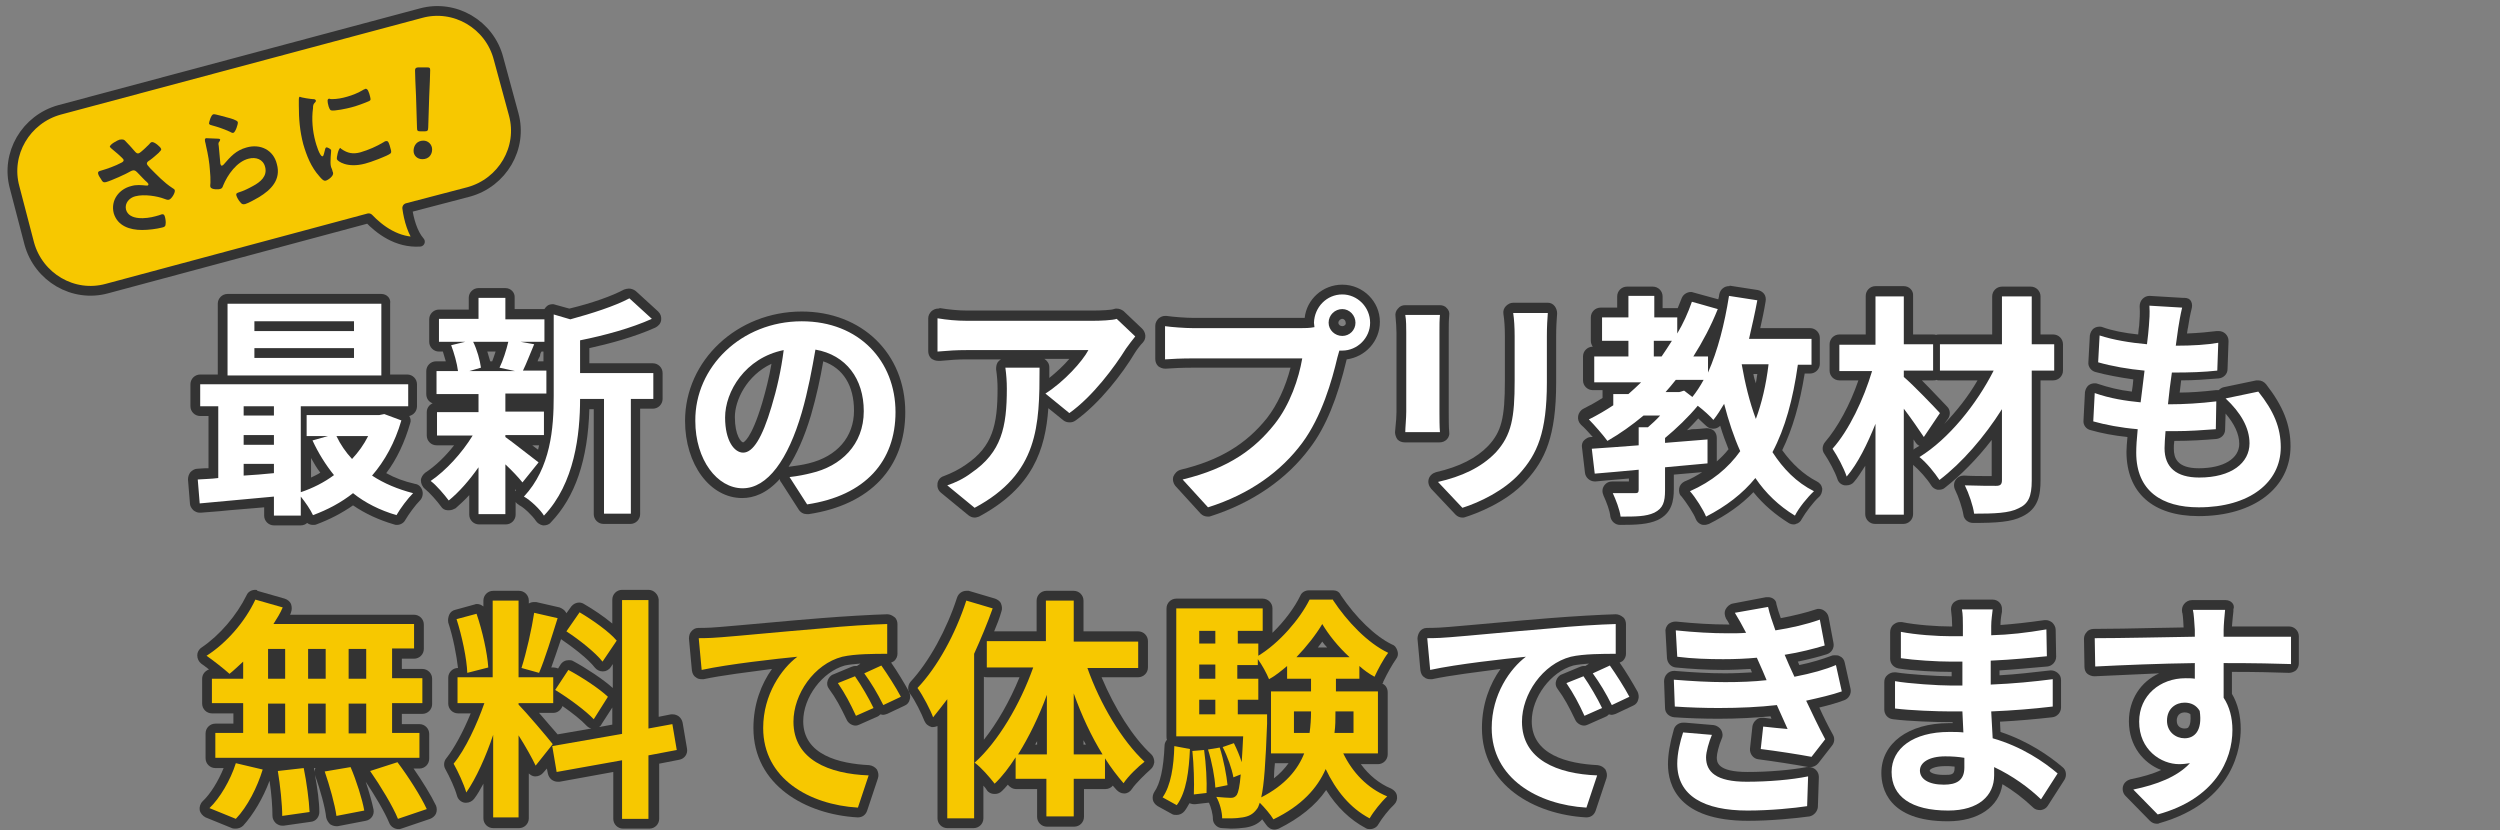<?xml version="1.0" encoding="utf-8"?>
<!-- Generator: Adobe Illustrator 26.3.1, SVG Export Plug-In . SVG Version: 6.00 Build 0)  -->
<svg version="1.1" id="レイヤー_1" xmlns="http://www.w3.org/2000/svg" xmlns:xlink="http://www.w3.org/1999/xlink" x="0px"
	 y="0px" width="512px" height="170px" viewBox="0 0 512 170" style="enable-background:new 0 0 512 170;" xml:space="preserve">
<rect x="0" y="0" width="512" height="170" fill="#808080" stroke="none"/>
<style>
	.st0{fill:#FFFFFF;}
	.st1{fill:#333333;}
	.st2{fill:#F7C800;}
	.st3{fill:#F7C800;stroke:#333333;stroke-width:2;stroke-linecap:round;stroke-linejoin:round;stroke-miterlimit:10;}
</style>
<g>
	<g>
		<g>
			<path class="st0" d="M56.2,106.5c-0.6,0-1-0.4-1-1v-2.8c-3.6,0.3-7.1,0.7-10.3,0.9l-3.8,0.3c0,0-0.1,0-0.1,0
				c-0.2,0-0.5-0.1-0.6-0.2c-0.2-0.2-0.3-0.4-0.4-0.7l-0.4-4.9c0-0.3,0.1-0.5,0.2-0.7c0.2-0.2,0.4-0.3,0.7-0.4c0.5,0,1-0.1,1.6-0.1
				c0.5,0,1.1-0.1,1.7-0.1V84.2H41c-0.6,0-1-0.4-1-1v-4.5c0-0.6,0.4-1,1-1h5c-0.2-0.2-0.4-0.5-0.4-0.8V62.2c0-0.6,0.4-1,1-1h31.5
				c0.6,0,1,0.4,1,1v14.7c0,0.3-0.1,0.6-0.4,0.8h4.9c0.6,0,1,0.4,1,1v4.5c0,0.6-0.4,1-1,1H80l2.6,1c0.5,0.2,0.7,0.7,0.6,1.2
				c-1.2,4.1-3,7.7-5.5,10.8c2.1,1.2,4.5,2.2,7.2,2.8c0.4,0.1,0.6,0.4,0.7,0.7c0.1,0.4,0,0.7-0.3,1c-1,1-2.5,3-3.2,4.2
				c-0.2,0.3-0.5,0.5-0.9,0.5c-0.1,0-0.2,0-0.3,0c-3.2-1-6.2-2.4-8.6-4.2c-2.3,1.7-5,3.1-7.8,4.2c-0.1,0-0.2,0.1-0.3,0.1
				c-0.4,0-0.7-0.2-0.9-0.6c-0.2-0.3-0.4-0.7-0.6-1.2v0.8c0,0.6-0.4,1-1,1H56.2z M62.7,99.3c1.6-0.6,3.1-1.4,4.4-2.2
				c-1.5-2-2.8-4.1-3.8-6.5c0-0.1-0.1-0.2-0.1-0.3h-0.3c-0.1,0-0.1,0-0.2,0V99.3z M50.9,96.3c1.2-0.1,2.5-0.2,3.7-0.3h-3.7V96.3z
				 M70.6,90.3c0.5,0.8,1,1.5,1.6,2.2c0.6-0.7,1.1-1.4,1.6-2.2H70.6z M55.2,90.1L55.2,90.1l-4.2,0v0H55.2z M71.4,72.3L71.4,72.3
				l-18.4,0v0H71.4z"/>
			<path class="st1" d="M78.1,62.2v14.7H46.6V62.2H78.1 M52.1,67.8h20.4v-2H52.1V67.8 M52.1,73.3h20.4v-2H52.1V73.3 M83.6,78.7v4.5
				h-22v17.6c2.4-0.8,4.8-2,6.8-3.5c-1.7-2.1-3.2-4.5-4.4-7.1l3.2-0.9h-4.4V85h14.9l1-0.2l3.5,1.3c-1.3,4.5-3.4,8.3-6,11.3
				c2.4,1.6,5.3,2.8,8.4,3.6c-1.1,1.1-2.6,3.1-3.4,4.5c-3.4-1-6.4-2.5-8.9-4.5c-2.4,1.9-5.2,3.4-8.2,4.5c-0.5-1.1-1.6-2.7-2.5-3.8
				v3.9h-5.5v-3.9c-5.5,0.5-11,1-15.2,1.4l-0.4-4.9c1.2-0.1,2.7-0.1,4.2-0.3V83.2H41v-4.5H83.6 M49.9,85.1h6.2v-1.9h-6.2V85.1
				 M49.9,91.1h6.2v-2h-6.2V91.1 M75.4,89.3h-6.5c0.8,1.7,1.9,3.3,3.2,4.7C73.4,92.6,74.5,91.1,75.4,89.3 M49.9,97.4
				c2-0.1,4.1-0.3,6.2-0.5V95h-6.2V97.4 M78.1,60.2H46.6c-1.1,0-2,0.9-2,2v14.5H41c-1.1,0-2,0.9-2,2v4.5c0,1.1,0.9,2,2,2h1.7v10.7
				c-0.2,0-0.5,0-0.7,0c-0.6,0-1.1,0.1-1.6,0.1c-0.5,0-1,0.3-1.4,0.7c-0.3,0.4-0.5,0.9-0.5,1.5l0.4,4.9c0,0.5,0.3,1,0.7,1.4
				c0.4,0.3,0.8,0.5,1.3,0.5c0.1,0,0.1,0,0.2,0l3.8-0.3c2.8-0.3,6-0.5,9.2-0.8v1.7c0,1.1,0.9,2,2,2h5.5c0.5,0,1-0.2,1.3-0.5
				c0.4,0.3,0.8,0.4,1.2,0.4c0.2,0,0.5,0,0.7-0.1c2.7-1,5.2-2.3,7.5-3.9c2.5,1.7,5.3,3,8.4,3.9c0.2,0.1,0.4,0.1,0.6,0.1
				c0.7,0,1.4-0.4,1.7-1c0.7-1.2,2.1-3.1,3-4c0.5-0.5,0.7-1.3,0.5-2s-0.7-1.3-1.5-1.4c-2.2-0.5-4.1-1.2-5.9-2.2
				c2.2-2.9,3.8-6.4,4.9-10.2c0.2-0.5,0.1-1.1-0.2-1.5c0.9-0.2,1.6-1,1.6-2v-4.5c0-1.1-0.9-2-2-2h-3.5V62.2
				C80.1,61.1,79.2,60.2,78.1,60.2L78.1,60.2z M63.7,97.8v-4c0.6,1.1,1.2,2.1,1.9,3C65,97.2,64.3,97.5,63.7,97.8L63.7,97.8z"/>
		</g>
		<g>
			<path class="st0" d="M111.2,106.6c-0.3,0-0.6-0.2-0.7-0.5c-0.6-1.1-2.5-2.9-3.7-3.5c-0.3-0.1-0.5-0.4-0.5-0.7
				c-0.1-0.3,0-0.6,0.3-0.9c0.4-0.4,0.7-0.8,1.1-1.3c-0.2,0.1-0.3,0.2-0.5,0.2c0,0,0,0,0,0c-0.3,0-0.6-0.1-0.8-0.4
				c-0.4-0.5-1-1.2-1.7-1.9v7.8c0,0.6-0.4,1-1,1H98c-0.6,0-1-0.4-1-1v-6.7c-1.4,1.8-3,3.3-4.5,4.6c-0.2,0.1-0.4,0.2-0.6,0.2
				c0,0-0.1,0-0.1,0c-0.3,0-0.5-0.2-0.7-0.4c-0.8-1.2-2.4-3-3.5-3.8c-0.3-0.2-0.4-0.5-0.4-0.8c0-0.3,0.2-0.6,0.4-0.8
				c2.5-1.7,5.2-4.4,7.3-7.4h-5.4c-0.6,0-1-0.4-1-1v-4.8c0-0.6,0.4-1,1-1H97v-1.7h-7.6c-0.6,0-1-0.4-1-1V76c0-0.6,0.4-1,1-1h3.2
				c-0.3-1.3-0.7-2.7-1.2-3.9c0,0,0,0,0-0.1h-1.5c-0.6,0-1-0.4-1-1v-4.7c0-0.6,0.4-1,1-1H97V61c0-0.6,0.4-1,1-1h5.5c0.6,0,1,0.4,1,1
				v3.4h7c0.3,0,0.6,0.2,0.8,0.4v-0.4c0-0.3,0.1-0.6,0.4-0.8c0.2-0.1,0.4-0.2,0.6-0.2c0.1,0,0.2,0,0.3,0l3.1,0.9
				c4.8-1.2,9.1-2.7,11.7-4.1c0.1-0.1,0.3-0.1,0.5-0.1c0.2,0,0.5,0.1,0.7,0.3l4.6,4.2c0.2,0.2,0.4,0.6,0.3,0.9
				c-0.1,0.3-0.3,0.6-0.6,0.8c-4.5,2-10,3.4-14.1,4.3v4.9h14c0.6,0,1,0.4,1,1v5.3c0,0.6-0.4,1-1,1h-3.6v22.5c0,0.6-0.4,1-1,1h-5.5
				c-0.6,0-1-0.4-1-1V82.7h-2.9c-0.2,10.7-2.7,18.4-7.7,23.6c-0.2,0.2-0.5,0.3-0.7,0.3C111.2,106.6,111.2,106.6,111.2,106.6z
				 M106,90.2c1.5,1.1,3.1,2.4,4.2,3.3l0.4,0.3c0.4-1.2,0.7-2.4,0.9-3.6c-0.1,0-0.1,0-0.2,0H106z M111.4,83.4c0.3,0,0.6,0.2,0.8,0.4
				c0-0.8,0-1.5,0-2.2c-0.1,0.1-0.3,0.1-0.4,0.1h-7.4v1.7H111.4z M111.9,75c0.2,0,0.3,0,0.4,0.1v-4.5c-0.2,0.3-0.5,0.4-0.8,0.4h-1.3
				l-0.6,1.5c-0.4,0.9-0.7,1.7-1,2.5H111.9z M101.4,75C101.4,75,101.4,74.9,101.4,75c0.5-1.1,1-2.6,1.4-4h-4.4
				c0.5,1.4,0.9,2.9,1.1,4H101.4z"/>
			<path class="st1" d="M103.5,61v4.4h8V70h-4.9l2.8,0.5c-0.9,2.1-1.6,4-2.3,5.4h4.8v4.7h-8.4v3.7h7.9v4.8h-7.9v0.4
				c1.7,1.2,5.7,4.4,6.8,5.2l-3.3,4.1c-0.8-1-2.1-2.4-3.5-3.7v10.2H98v-9.6c-1.9,2.7-4,5.1-6.1,6.8c-0.9-1.2-2.5-3.1-3.7-4
				c3.1-2.1,6.4-5.7,8.6-9.3h-7.3v-4.8H98v-3.7h-8.6V76h4.4c-0.2-1.6-0.8-3.7-1.4-5.3l2.9-0.7h-5.4v-4.7H98V61H103.5 M104.1,70h-7.2
				c0.8,1.6,1.4,3.8,1.6,5.3L96.1,76h9.4l-3.2-0.7C103,73.9,103.7,71.7,104.1,70 M128.9,61.1l4.6,4.2c-4.2,1.9-9.7,3.4-14.7,4.4v6.7
				h15v5.3h-4.6v23.5h-5.5V81.7h-4.9c0,7.2-1.1,17.3-7.4,23.9c-0.7-1.2-2.8-3.2-4.1-3.9c5.5-5.9,6.1-14,6.1-20.6V64.4l3.4,1
				C121.2,64.2,125.9,62.7,128.9,61.1 M103.5,59H98c-1.1,0-2,0.9-2,2v2.4h-6.1c-1.1,0-2,0.9-2,2V70c0,1.1,0.9,2,2,2h0.8
				c0.2,0.6,0.4,1.3,0.6,2h-2c-1.1,0-2,0.9-2,2v4.7c0,0.9,0.5,1.6,1.3,1.9c-0.7,0.3-1.2,1-1.2,1.8v4.8c0,1.1,0.9,2,2,2H93
				c-1.8,2.3-3.9,4.3-5.9,5.6c-0.5,0.4-0.9,1-0.9,1.6c0,0.6,0.3,1.3,0.8,1.7c1,0.8,2.5,2.5,3.3,3.6c0.3,0.5,0.8,0.8,1.4,0.8
				c0.1,0,0.2,0,0.3,0c0.5,0,0.9-0.2,1.3-0.4c0.9-0.8,1.9-1.7,2.8-2.7v4c0,1.1,0.9,2,2,2h5.5c1.1,0,2-0.9,2-2v-2.6
				c0.2,0.3,0.5,0.5,0.8,0.7c1,0.5,2.7,2.2,3.3,3.1c0.3,0.5,0.9,0.9,1.5,1c0.1,0,0.2,0,0.2,0c0.5,0,1.1-0.2,1.4-0.6
				c5-5.2,7.6-12.8,7.9-23.2h0.9v21.5c0,1.1,0.9,2,2,2h5.5c1.1,0,2-0.9,2-2V83.7h2.6c1.1,0,2-0.9,2-2v-5.3c0-1.1-0.9-2-2-2h-13v-3.1
				c4.1-0.9,9.3-2.3,13.5-4.2c0.6-0.3,1.1-0.8,1.2-1.5c0.1-0.7-0.1-1.3-0.6-1.8l-4.6-4.2c-0.4-0.3-0.9-0.5-1.4-0.5
				c-0.3,0-0.7,0.1-1,0.2c-2.4,1.3-6.6,2.8-11.2,3.9l-2.9-0.8c-0.2-0.1-0.4-0.1-0.5-0.1c-0.4,0-0.9,0.1-1.2,0.4
				c-0.2,0.2-0.4,0.4-0.5,0.6c0,0-0.1,0-0.1,0h-6V61C105.5,59.9,104.6,59,103.5,59L103.5,59z M110.9,72h0.4v2h-1.2
				c0.1-0.4,0.3-0.7,0.5-1.1C110.6,72.6,110.7,72.3,110.9,72L110.9,72z M99.8,72h1.7c-0.2,0.7-0.5,1.4-0.7,2h-0.4
				C100.2,73.4,100,72.7,99.8,72L99.8,72z M109,91.2h1.4c-0.1,0.3-0.1,0.6-0.2,0.9C109.8,91.8,109.4,91.5,109,91.2L109,91.2z
				 M105.5,100.6v-0.4c0.1,0.1,0.1,0.1,0.2,0.2C105.6,100.5,105.6,100.5,105.5,100.6L105.5,100.6z"/>
		</g>
		<g>
			<path class="st0" d="M165.2,104.3c-0.3,0-0.7-0.2-0.8-0.5l-3.6-5.6c-0.2-0.3-0.2-0.6-0.1-1c0.1-0.3,0.4-0.5,0.8-0.6
				c1.7-0.2,3-0.5,4.3-0.8c6.3-1.5,10-5.9,10-11.7c0-5.9-3-10.1-8.1-11.4c-0.7,3.8-1.4,7.9-2.7,12c-3.1,10.6-7.7,16.2-13.1,16.2
				c-6,0-10.7-6.5-10.7-14.8c0-11.8,10.3-21.4,22.9-21.4c11.7,0,20.2,8.2,20.2,19.6c0,10.8-6.9,18.1-19,19.9
				C165.3,104.3,165.3,104.3,165.2,104.3z M159.3,73.1c-6.2,1.9-9.8,7.6-9.8,12.4c0,4.2,1.6,6.2,2.7,6.2c0.7,0,2.5-0.8,4.9-8.7
				C157.9,80.1,158.7,76.7,159.3,73.1z"/>
			<path class="st1" d="M164.2,65.8c11.8,0,19.2,8.2,19.2,18.6c0,10-6.1,17.1-18.1,18.9l-3.6-5.6c1.8-0.2,3.2-0.5,4.4-0.8
				c6.1-1.4,10.8-5.8,10.8-12.7c0-6.6-3.6-11.5-9.9-12.6c-0.7,4-1.5,8.4-2.8,12.9c-2.8,9.6-7,15.5-12.1,15.5
				c-5.2,0-9.7-5.8-9.7-13.8C142.3,75.2,151.8,65.8,164.2,65.8 M160.5,71.7c-7.9,1.6-12,8.5-12,13.8c0,4.8,1.9,7.2,3.7,7.2
				c2,0,3.9-3,5.8-9.4C159.1,79.7,160,75.7,160.5,71.7 M164.2,63.8c-13.2,0-23.9,10-23.9,22.4c0,8.9,5.1,15.8,11.7,15.8
				c2.3,0,5-0.9,7.7-3.9c0,0.2,0.1,0.5,0.3,0.7l3.6,5.6c0.4,0.6,1,0.9,1.7,0.9c0.1,0,0.2,0,0.3,0c12.6-1.9,19.8-9.5,19.8-20.9
				C185.4,72.4,176.5,63.8,164.2,63.8L164.2,63.8z M161.5,95.6c1.6-2.5,3.2-5.9,4.6-10.6c1.1-3.8,1.9-7.5,2.5-11
				c4.1,1.4,6.3,5,6.3,10.1c0,5.4-3.5,9.4-9.3,10.8C164.4,95.2,163.1,95.4,161.5,95.6L161.5,95.6z M152.2,90.6
				c-0.4,0-1.7-1.4-1.7-5.2c0-3.4,2.4-8.5,7.5-10.9c-0.5,2.9-1.2,5.6-1.9,8C153.8,90.2,152.2,90.6,152.2,90.6L152.2,90.6z"/>
		</g>
		<g>
			<path class="st0" d="M199.6,105c-0.2,0-0.5-0.1-0.6-0.2l-5.6-4.6c-0.3-0.2-0.4-0.6-0.4-1c0.1-0.4,0.3-0.7,0.7-0.8
				c1.7-0.6,3.3-1.4,4.8-2.5c5.8-4,6.8-8.7,6.8-16.4c0-1.5-0.1-2.7-0.3-4.2c0-0.3,0-0.6,0.2-0.8s0.5-0.3,0.8-0.3h7c0.6,0,1,0.4,1,1
				c0,1.4,0,2.8,0,4.1c2.9-1.9,5.7-4.8,7.2-6.9h-23.2c-1.9,0-3.4,0.1-5.4,0.3c0,0-0.4,0-0.4,0c-0.2,0-0.5-0.1-0.7-0.3
				c-0.2-0.2-0.3-0.5-0.3-0.7v-6.7c0-0.3,0.1-0.6,0.4-0.8c0.2-0.2,0.4-0.2,0.6-0.2c0.1,0,0.1,0,0.2,0c1.9,0.3,3.9,0.5,5.7,0.5h25.9
				c1.5,0,3.9-0.2,4.5-0.4c0.1,0,0.2-0.1,0.3-0.1c0.2,0,0.5,0.1,0.7,0.3l3.8,3.6c0.4,0.4,0.4,1,0.1,1.4c-0.5,0.6-1.4,1.7-1.8,2.4
				c-2,3.3-6.7,9.8-11.8,13.5c-0.2,0.1-0.4,0.2-0.6,0.2c-0.2,0-0.4-0.1-0.6-0.2l-4.6-3.7c-0.4,9-2.5,17.3-13.8,23.4
				C199.9,104.9,199.7,105,199.6,105z"/>
			<path class="st1" d="M192.1,65.2c1.8,0.3,3.8,0.5,5.9,0.5h25.9c1.3,0,4-0.1,4.8-0.4l3.8,3.6c-0.5,0.6-1.4,1.8-1.9,2.5
				c-2.3,3.7-6.8,9.8-11.6,13.2l-4.9-4c3.8-2.4,7.6-6.6,8.8-8.9h-25c-2,0-3.6,0.1-5.9,0.3V65.2 M212.9,75.3
				c0,11.9-0.2,21.7-13.3,28.7l-5.6-4.6c1.5-0.5,3.3-1.3,5-2.6c6.1-4.2,7.2-9.3,7.2-17.2c0-1.5-0.1-2.8-0.3-4.3H212.9 M192.1,63.2
				c-0.5,0-0.9,0.2-1.3,0.5c-0.4,0.4-0.7,0.9-0.7,1.5v6.7c0,0.6,0.2,1.1,0.6,1.5c0.4,0.3,0.9,0.5,1.4,0.5c0.1,0,0.1,0,0.2,0l0.4,0
				c2-0.2,3.5-0.3,5.3-0.3h7c-0.2,0.1-0.4,0.3-0.5,0.4c-0.4,0.4-0.5,1-0.5,1.6c0.2,1.4,0.3,2.6,0.3,4c0,7.4-1,11.8-6.4,15.5
				c-1.4,1-3,1.8-4.6,2.4c-0.7,0.2-1.2,0.8-1.3,1.5c-0.1,0.7,0.1,1.4,0.7,1.9l5.6,4.6c0.4,0.3,0.8,0.5,1.3,0.5
				c0.3,0,0.6-0.1,0.9-0.2c11-5.9,13.6-13.7,14.2-22.2l3.1,2.5c0.4,0.3,0.8,0.4,1.3,0.4c0.4,0,0.8-0.1,1.2-0.4
				c4.9-3.5,9.6-9.6,12.1-13.8c0.3-0.5,1.1-1.6,1.7-2.2c0.7-0.8,0.6-2-0.2-2.8l-3.8-3.6c-0.4-0.3-0.9-0.5-1.4-0.5
				c-0.2,0-0.4,0-0.6,0.1c-0.5,0.2-2.7,0.3-4.2,0.3h-25.9c-1.7,0-3.7-0.2-5.5-0.5C192.3,63.2,192.2,63.2,192.1,63.2L192.1,63.2z
				 M213.9,73.5h5.1c-1.1,1.3-2.6,2.7-4.1,3.9c0-0.7,0-1.5,0-2.2C214.9,74.5,214.5,73.9,213.9,73.5L213.9,73.5z M212.9,77.3
				L212.9,77.3L212.9,77.3L212.9,77.3z"/>
		</g>
		<g>
			<path class="st0" d="M247.4,104.9c-0.3,0-0.5-0.1-0.7-0.3l-5.2-5.7c-0.2-0.3-0.3-0.6-0.2-1c0.1-0.3,0.4-0.6,0.7-0.7
				c8.2-1.9,13.8-5.3,18.3-10.9c2.4-3,4.3-7.4,5.2-11.9h-21.2c-2.2,0-4.4,0.1-5.6,0.2c0,0-0.1,0-0.1,0c-0.3,0-0.5-0.1-0.7-0.3
				c-0.2-0.2-0.3-0.5-0.3-0.7v-6.8c0-0.3,0.1-0.6,0.3-0.8c0.2-0.2,0.4-0.2,0.7-0.2c0,0,0.1,0,0.1,0c1.4,0.2,4.1,0.4,5.6,0.4h22.2
				c0.3,0,0.9,0,1.6-0.1c0,0,0,0,0,0c0-3.7,3-6.8,6.8-6.8c3.7,0,6.7,3,6.7,6.8c0,3.7-2.9,6.6-6.6,6.7l-0.2,0.7
				c-1.8,7.9-4.3,13.7-7.4,17.8c-4.7,6.3-11.5,11-19.8,13.6C247.6,104.9,247.5,104.9,247.4,104.9z M274.9,64.3c-1,0-1.8,0.8-1.8,1.8
				c0,0.9,0.8,1.7,1.8,1.7c0.9,0,1.7-0.8,1.7-1.7C276.7,65.1,275.9,64.3,274.9,64.3z"/>
			<path class="st1" d="M274.9,60.3c3.1,0,5.7,2.6,5.7,5.8c0,3.1-2.6,5.7-5.7,5.7c-0.2,0-0.4,0-0.6,0l-0.4,1.4
				c-1.1,4.7-3.2,12.1-7.2,17.5c-4.3,5.8-10.7,10.5-19.3,13.2l-5.2-5.7c9.6-2.3,14.9-6.4,18.8-11.3c3.2-4,5-9.4,5.7-13.5h-22.4
				c-2.2,0-4.5,0.1-5.7,0.2v-6.8c1.4,0.2,4.1,0.4,5.7,0.4h22.2c0.7,0,1.7,0,2.7-0.2c0-0.3-0.1-0.6-0.1-0.9
				C269.2,62.9,271.7,60.3,274.9,60.3 M274.9,68.8c1.5,0,2.7-1.2,2.7-2.7c0-1.5-1.2-2.8-2.7-2.8c-1.5,0-2.8,1.2-2.8,2.8
				C272.1,67.6,273.4,68.8,274.9,68.8 M274.9,58.3c-4,0-7.3,3-7.7,6.8c-0.2,0-0.5,0-0.7,0h-22.2c-1.4,0-4.1-0.2-5.4-0.4
				c-0.1,0-0.2,0-0.3,0c-0.5,0-0.9,0.2-1.3,0.5c-0.4,0.4-0.7,0.9-0.7,1.5v6.8c0,0.6,0.2,1.1,0.6,1.5c0.4,0.3,0.9,0.5,1.4,0.5
				c0.1,0,0.1,0,0.2,0c1.2-0.1,3.4-0.2,5.6-0.2h19.9c-1,3.9-2.7,7.6-4.8,10.3c-4.3,5.4-9.8,8.7-17.7,10.6c-0.7,0.2-1.2,0.7-1.5,1.4
				c-0.2,0.7,0,1.4,0.4,1.9l5.2,5.7c0.4,0.4,0.9,0.6,1.5,0.6c0.2,0,0.4,0,0.6-0.1c8.4-2.7,15.5-7.5,20.3-14
				c3.2-4.2,5.6-10.1,7.5-18.1c3.8-0.5,6.8-3.7,6.8-7.7C282.6,61.8,279.2,58.3,274.9,58.3L274.9,58.3z M274.9,66.8
				c-0.4,0-0.8-0.3-0.8-0.7c0-0.4,0.4-0.8,0.8-0.8c0.4,0,0.7,0.4,0.7,0.8C275.7,66.5,275.3,66.8,274.9,66.8L274.9,66.8z"/>
		</g>
		<g>
			<path class="st0" d="M299.6,105c-0.3,0-0.5-0.1-0.7-0.3l-5-5.3c-0.2-0.3-0.3-0.6-0.2-1s0.4-0.6,0.7-0.7c5-1.2,8.7-3,11.3-5.8
				c3.1-3.4,3.6-6.9,3.6-14v-9.1c0-1.8-0.1-3.3-0.3-4.7c0-0.3,0-0.6,0.2-0.8c0.2-0.2,0.5-0.3,0.8-0.3h7.1c0.3,0,0.5,0.1,0.7,0.3
				c0.2,0.2,0.3,0.5,0.3,0.8c-0.1,1.3-0.2,2.8-0.2,4.7v9.5c0,10.7-2.2,15.4-5.8,19.3c-4,4.4-10.3,6.7-12.1,7.2
				C299.8,105,299.7,105,299.6,105z M287.8,89.5c-0.3,0-0.5-0.1-0.7-0.3c-0.2-0.2-0.3-0.5-0.3-0.7c0-0.3,0-0.7,0.1-1.1
				c0.1-0.9,0.2-2.1,0.2-3.1V68.1c0-1-0.1-2.6-0.2-3.5c0-0.3,0-0.6,0.2-0.8c0.2-0.2,0.5-0.3,0.8-0.3h7.1c0.3,0,0.5,0.1,0.7,0.3
				c0.2,0.2,0.3,0.5,0.3,0.8c-0.1,1.1-0.1,2.1-0.1,3.6v16.2c0,1.2,0,3,0.1,4.1c0,0.3-0.1,0.6-0.3,0.8c-0.2,0.2-0.5,0.3-0.7,0.3
				H287.8z"/>
			<path class="st1" d="M317,64c-0.1,1.3-0.2,2.9-0.2,4.8v9.5c0,10.3-2,14.7-5.6,18.7c-3.2,3.5-8.2,5.9-11.7,7l-5-5.3
				c4.8-1.1,8.8-2.9,11.8-6c3.3-3.6,3.9-7.2,3.9-14.7v-9.1c0-1.9-0.1-3.5-0.3-4.8H317 M294.9,64.5c-0.1,1.1-0.1,2.1-0.1,3.6v16.2
				c0,1.2,0,3.1,0.1,4.2h-7.1c0-0.9,0.2-2.8,0.2-4.2V68.1c0-0.9,0-2.6-0.2-3.6H294.9 M317,62h-7.1c-0.6,0-1.1,0.3-1.5,0.7
				c-0.4,0.4-0.6,1-0.5,1.6c0.2,1.3,0.3,2.7,0.3,4.5V78c0,7.6-0.7,10.4-3.4,13.3c-2.4,2.5-5.9,4.3-10.7,5.4
				c-0.7,0.2-1.3,0.7-1.5,1.4s0,1.4,0.5,2l5,5.3c0.4,0.4,0.9,0.6,1.4,0.6c0.2,0,0.4,0,0.6-0.1c1.9-0.6,8.4-2.9,12.5-7.5
				c3.8-4.2,6.1-9,6.1-20v-9.5c0-1.9,0.1-3.4,0.2-4.7c0-0.6-0.2-1.1-0.5-1.5C318.1,62.3,317.6,62,317,62L317,62z M317,66L317,66
				L317,66L317,66z M294.9,62.5h-7.1c-0.6,0-1.1,0.2-1.5,0.7c-0.4,0.4-0.6,1-0.5,1.6c0.1,0.9,0.2,2.5,0.2,3.4v16.2
				c0,0.9-0.1,2.1-0.2,3c0,0.4-0.1,0.8-0.1,1.1c0,0.5,0.2,1.1,0.5,1.5c0.4,0.4,0.9,0.6,1.5,0.6h7.1c0.6,0,1.1-0.2,1.5-0.6
				c0.4-0.4,0.6-1,0.5-1.5c-0.1-1-0.1-2.8-0.1-4V68.1c0-1.4,0-2.4,0.1-3.5c0.1-0.6-0.1-1.1-0.5-1.5C296,62.7,295.4,62.5,294.9,62.5
				L294.9,62.5z M294.9,66.5L294.9,66.5L294.9,66.5L294.9,66.5z"/>
		</g>
		<g>
			<path class="st0" d="M349.2,106.7c-0.1,0-0.2,0-0.4-0.1c-0.3-0.1-0.5-0.3-0.6-0.6c-0.5-1.2-2.1-3.8-3.1-4.9
				c-0.2-0.2-0.3-0.6-0.2-0.9c0.1-0.3,0.3-0.6,0.6-0.7c4.1-1.8,7.2-4.2,9.6-7.4c-0.9-2.1-1.8-4.5-2.5-7.1c-0.3,0.5-0.7,1-1,1.4
				c-0.2,0.2-0.5,0.4-0.8,0.4c0,0,0,0,0,0c-0.3,0-0.6-0.1-0.8-0.3c-0.5-0.5-1.4-1.4-2.3-2.2c-1.6,1.8-3.4,3.5-5.1,5
				c1.3-0.1,2.7-0.2,4-0.3c1-0.1,1.9-0.2,2.8-0.2c0,0,0.1,0,0.1,0c0.2,0,0.5,0.1,0.7,0.3c0.2,0.2,0.3,0.5,0.3,0.7v4.9
				c0,0.5-0.4,0.9-0.9,1c-2.6,0.3-5.2,0.5-7.8,0.7v3.8c0,2.6-0.5,4.4-2.7,5.5c-1.9,0.8-4.1,0.9-7.3,0.9c-0.5,0-0.9-0.4-1-0.8
				c-0.2-1.4-1-3.4-1.5-4.6c-0.2-0.3-0.1-0.7,0.1-1c0.2-0.3,0.5-0.5,0.8-0.5c0,0,0,0,0,0c0.9,0,1.9,0,2.7,0c0.7,0,1.3,0,1.6,0l0-2.7
				c-2.1,0.2-4,0.4-5.8,0.5l-2.1,0.2c0,0-0.1,0-0.1,0c-0.5,0-0.9-0.4-1-0.9l-0.6-5.1c0-0.3,0.1-0.5,0.2-0.8c0.2-0.2,0.4-0.3,0.7-0.4
				c0.7-0.1,1.5-0.1,2.3-0.2c-0.7-1-2.6-3.1-3.7-4.1c-0.2-0.2-0.4-0.6-0.3-0.9c0-0.3,0.3-0.6,0.6-0.8c1.4-0.7,2.9-1.5,4.5-2.6v-1.8
				c0-0.6,0.4-1,1-1h2.7c0.2-0.1,0.3-0.3,0.5-0.4h-7.1c-0.6,0-1-0.4-1-1V73c0-0.6,0.4-1,1-1h6v-1.2h-4.4c-0.6,0-1-0.4-1-1V65
				c0-0.6,0.4-1,1-1h4.4v-3.4c0-0.6,0.4-1,1-1h5.3c0.6,0,1,0.4,1,1V64h3.7c0.3,0,0.6,0.2,0.8,0.4c0.4-1,0.9-2,1.3-3
				c0.2-0.4,0.5-0.6,0.9-0.6c0.1,0,0.2,0,0.3,0l5.3,1.5c0.3,0.1,0.5,0.3,0.6,0.5c0.1,0.1,0.1,0.2,0.1,0.4c0.2-0.9,0.3-1.8,0.5-2.7
				c0.1-0.5,0.5-0.8,1-0.8c0,0,0.1,0,0.1,0l5.8,0.9c0.3,0,0.5,0.2,0.7,0.4c0.2,0.2,0.2,0.5,0.2,0.8c-0.4,2.3-0.9,4.5-1.4,6.7h11.5
				c0.6,0,1,0.4,1,1v5.3c0,0.6-0.4,1-1,1h-2c-1,6.8-2.6,12.3-4.9,16.8c2.1,3.2,4.7,5.6,7.8,7.2c0.3,0.2,0.5,0.4,0.5,0.8
				c0,0.3-0.1,0.7-0.3,0.9c-1.2,1.1-2.9,3.2-3.7,4.7c-0.1,0.2-0.4,0.4-0.6,0.5c-0.1,0-0.2,0-0.3,0c-0.2,0-0.4,0-0.5-0.1
				c-3-1.8-5.5-4.1-7.7-7c-2.6,2.9-5.8,5.2-9.6,7.2C349.5,106.6,349.4,106.7,349.2,106.7z M334.5,87.5c-1.3,1-2.7,1.9-4.1,2.7
				c1.3-0.1,2.7-0.2,4.1-0.3V87.5z M337,86.1c0.1-0.1,0.3-0.3,0.4-0.4h-0.6c-0.2,0.1-0.3,0.3-0.5,0.4H337z M357.9,75.6
				c0.5,2.5,1,4.8,1.7,7c0.6-2.1,1.1-4.4,1.4-7H357.9z M344.9,79c0.2,0,0.4,0.1,0.6,0.2l0.9,0.7c0.2-0.3,0.5-0.7,0.7-1h-3.5
				c-0.1,0.1-0.2,0.3-0.3,0.4h0.4l0.9-0.2C344.7,79,344.8,79,344.9,79z M349.7,72c0.2,0,0.4,0.1,0.6,0.2c0.9-2.5,1.7-5.4,2.3-8.5
				c-1.1,2.9-2.5,5.6-4.1,8.3H349.7z M339.7,72c0.3-0.4,0.6-0.8,0.8-1.2h-0.9L339.7,72L339.7,72z"/>
			<path class="st1" d="M354.1,60.6l5.8,0.9c-0.5,2.7-1.1,5.3-1.7,7.9h12.8v5.3h-2.8c-1,7.1-2.6,13-5.2,17.9c2.2,3.4,4.9,6.2,8.5,8
				c-1.3,1.2-3.1,3.4-3.9,5c-3.3-2-6-4.6-8.1-7.7c-2.6,3.2-6,5.8-10.1,7.9c-0.5-1.3-2.2-4-3.3-5.2c4.5-2,7.8-4.7,10.3-8.2
				c-1.3-2.9-2.4-6.2-3.3-9.7c-0.7,1.2-1.4,2.3-2.2,3.3c-0.6-0.7-2-2-3.2-2.9c-1.9,2.3-4.4,4.7-6.7,6.6v1c2.9-0.2,5.8-0.5,8.7-0.7
				v4.9c-2.9,0.3-5.8,0.5-8.7,0.8v4.7c0,2.4-0.4,3.7-2.2,4.6c-1.7,0.8-3.9,0.8-6.9,0.8c-0.2-1.5-1-3.5-1.6-4.8c0.9,0,1.9,0,2.7,0
				s1.5,0,1.8,0c0.6,0,0.8-0.1,0.8-0.7v-4.1c-3.3,0.3-6.4,0.6-9,0.8l-0.6-5.1c2.7-0.2,6-0.4,9.6-0.7v-3.7h1.9
				c0.8-0.7,1.7-1.5,2.5-2.4h-3.4c-2.4,2-4.8,3.7-7.4,5.2c-0.8-1.1-2.7-3.3-3.8-4.4c1.8-0.9,3.5-1.9,5-2.9v-2.3h3.1
				c0.9-0.8,1.8-1.6,2.6-2.4h-9.6V73h7v-3.2h-5.4V65h5.4v-4.4h5.3V65h4.7v3.3c1.2-2,2.2-4.2,3-6.5l5.3,1.5c-1.4,3.5-3.1,6.7-5,9.7h3
				v3.3C351.8,71.8,353.2,66.3,354.1,60.6 M342.4,69.8h-3.7V73h1.6C341,72,341.7,70.9,342.4,69.8 M362.2,74.6h-5.5
				c0.7,4,1.6,7.7,2.9,11.2C360.8,82.6,361.7,78.8,362.2,74.6 M341.1,80.3h2.8l1-0.3l1.7,1.3c0.8-1,1.6-2.2,2.3-3.5h-5.7
				C342.5,78.7,341.8,79.5,341.1,80.3 M354.1,58.6c-1,0-1.8,0.7-2,1.7c0,0.3-0.1,0.6-0.2,1l-5.1-1.4c-0.2-0.1-0.4-0.1-0.5-0.1
				c-0.8,0-1.6,0.5-1.9,1.3c-0.3,0.7-0.5,1.3-0.8,2c-0.1,0-0.2,0-0.4,0h-2.7v-2.4c0-1.1-0.9-2-2-2h-5.3c-1.1,0-2,0.9-2,2V63h-3.4
				c-1.1,0-2,0.9-2,2v4.8c0,0.5,0.2,0.9,0.4,1.2c-1.1,0-2,0.9-2,2v4.9c0,1.1,0.9,2,2,2h2c0,0.1,0,0.3,0,0.4v1.2
				c-1.4,0.9-2.7,1.6-3.9,2.2c-0.6,0.3-1,0.9-1.1,1.5c-0.1,0.7,0.1,1.3,0.6,1.8c0.7,0.6,1.6,1.6,2.4,2.5c-0.1,0-0.3,0-0.4,0
				c-0.5,0-1,0.3-1.4,0.7s-0.5,1-0.4,1.5l0.6,5.1c0.1,1,1,1.8,2,1.8c0.1,0,0.1,0,0.2,0l2.1-0.2c1.5-0.1,3.1-0.3,4.7-0.4v0.6
				c-0.2,0-0.4,0-0.6,0c-0.8,0-1.8,0-2.7,0c0,0,0,0-0.1,0c-0.7,0-1.3,0.3-1.7,0.9c-0.4,0.6-0.4,1.3-0.1,2c0.6,1.3,1.3,3.1,1.4,4.3
				c0.2,1,1,1.7,2,1.7c3.3,0,5.7-0.1,7.7-1c2.9-1.4,3.3-3.9,3.3-6.4v-2.9c1.9-0.2,3.9-0.3,5.8-0.5c-1.1,0.7-2.3,1.4-3.6,1.9
				c-0.6,0.3-1,0.8-1.1,1.4c-0.1,0.6,0,1.3,0.5,1.7c0.9,1.1,2.5,3.5,2.9,4.6c0.2,0.5,0.6,0.9,1.1,1.1c0.2,0.1,0.5,0.1,0.7,0.1
				c0.3,0,0.6-0.1,0.9-0.2c3.6-1.8,6.6-3.9,9.1-6.5c2.1,2.6,4.5,4.6,7.2,6.3c0.3,0.2,0.7,0.3,1,0.3c0.2,0,0.4,0,0.5-0.1
				c0.5-0.1,1-0.5,1.2-1c0.8-1.4,2.4-3.5,3.5-4.5c0.5-0.4,0.7-1.1,0.7-1.7c-0.1-0.7-0.5-1.2-1.1-1.5c-2.7-1.4-5.1-3.6-7.1-6.4
				c2.1-4.3,3.6-9.5,4.6-15.7h1.1c1.1,0,2-0.9,2-2v-5.3c0-1.1-0.9-2-2-2h-10.2c0.4-1.8,0.8-3.6,1.1-5.5c0.1-0.5,0-1.1-0.3-1.5
				s-0.8-0.7-1.3-0.8l-5.8-0.9C354.3,58.6,354.2,58.6,354.1,58.6L354.1,58.6z M359.1,76.6h0.8c-0.1,0.7-0.2,1.3-0.3,1.9
				C359.4,77.9,359.2,77.3,359.1,76.6L359.1,76.6z M345.5,88.1c0.8-0.8,1.6-1.6,2.3-2.4c0.6,0.6,1.2,1.1,1.5,1.4
				c0.4,0.4,0.9,0.7,1.5,0.7c0,0,0,0,0.1,0c0.5,0,1-0.2,1.4-0.6c0.5,1.7,1.1,3.3,1.7,4.8c-0.7,0.9-1.5,1.7-2.4,2.5v-4.8
				c0-0.6-0.2-1.1-0.6-1.5c-0.4-0.3-0.9-0.5-1.4-0.5c-0.1,0-0.1,0-0.2,0c-0.9,0.1-1.9,0.2-2.9,0.2C346.2,88,345.9,88,345.5,88.1
				L345.5,88.1z"/>
		</g>
		<g>
			<path class="st0" d="M384.1,106.4c-0.6,0-1-0.4-1-1V91.6c-1.3,2.7-2.7,5-4.1,6.6c-0.2,0.2-0.5,0.4-0.8,0.4c-0.1,0-0.1,0-0.2,0
				c-0.4-0.1-0.7-0.3-0.8-0.7c-0.5-1.6-1.8-3.9-2.8-5.5c-0.2-0.4-0.2-0.9,0.1-1.2c2.9-3.3,5.7-8.7,7.5-14.3h-5.3c-0.6,0-1-0.4-1-1
				v-5.4c0-0.6,0.4-1,1-1h6.4v-8.9c0-0.6,0.4-1,1-1h5.8c0.6,0,1,0.4,1,1v8.9h5c0.3,0,0.5,0.1,0.7,0.3c0.2-0.2,0.4-0.3,0.7-0.3H409
				v-8.8c0-0.6,0.4-1,1-1h6.1c0.6,0,1,0.4,1,1v8.8h3.6c0.6,0,1,0.4,1,1v5.4c0,0.6-0.4,1-1,1h-3.6v21.5c0,3.1-0.6,5.4-3.3,6.6
				c-2,1-4.9,1.2-9.5,1.2c-0.5,0-0.9-0.4-1-0.9c-0.2-1.5-1-3.9-1.8-5.4c-0.2-0.3-0.1-0.7,0-1c0.2-0.3,0.5-0.5,0.8-0.5c0,0,0,0,0,0
				c1.7,0.1,3.9,0.1,6.4,0.1c0.1,0,0.1,0,0.2,0c0,0,0-0.1,0-0.1V87.1c-3.4,4.8-7.3,9.1-11.2,12c-0.2,0.1-0.4,0.2-0.6,0.2
				c-0.1,0-0.1,0-0.2,0c-0.3,0-0.5-0.2-0.7-0.4c-0.9-1.4-2.5-3.3-3.9-4.5c-0.3-0.2-0.4-0.5-0.4-0.8c0-0.3,0.2-0.6,0.5-0.8
				c5.2-3.3,10.5-9.3,14.1-15.9h-9.4c-0.3,0-0.5-0.1-0.7-0.3c-0.2,0.2-0.4,0.3-0.7,0.3h-4.9c2.2,1.9,6,5.9,7,7
				c0.3,0.3,0.3,0.8,0.1,1.2l-3.3,4.9c-0.2,0.3-0.5,0.4-0.8,0.4c0,0,0,0,0,0c-0.3,0-0.7-0.2-0.8-0.5c-0.6-1-1.4-2.1-2.2-3.3v18.7
				c0,0.6-0.4,1-1,1H384.1z"/>
			<path class="st1" d="M389.9,60.6v9.9h6v5.4h-6v1.3c1.9,1.6,6.3,6.2,7.4,7.4l-3.3,4.9c-1-1.5-2.5-3.7-4.1-5.8v21.7h-5.8V86.8
				c-1.7,4.2-3.6,8.1-5.9,10.8c-0.6-1.8-1.9-4.2-2.9-5.7c3.4-3.8,6.4-10.2,8.1-15.9h-6.7v-5.4h7.4v-9.9H389.9 M416.1,60.7v9.8h4.6
				v5.4h-4.6v22.5c0,3.3-0.7,4.8-2.7,5.7c-1.9,1-5,1.1-9.1,1.1c-0.2-1.6-1.1-4.2-1.9-5.8c2.6,0.1,5.6,0.1,6.4,0.1
				c0.9,0,1.2-0.3,1.2-1.2V83.8c-3.6,5.7-8.2,11-12.8,14.5c-1-1.5-2.6-3.5-4.1-4.7c6-3.7,11.7-10.8,15.2-17.7h-11v-5.4H410v-9.8
				H416.1 M389.9,58.6h-5.8c-1.1,0-2,0.9-2,2v7.9h-5.4c-1.1,0-2,0.9-2,2v5.4c0,1.1,0.9,2,2,2h3.9c-1.7,5-4.3,9.7-6.8,12.6
				c-0.6,0.7-0.7,1.7-0.2,2.4c1,1.5,2.2,3.7,2.7,5.2c0.2,0.7,0.8,1.2,1.5,1.3c0.1,0,0.2,0,0.4,0c0.6,0,1.2-0.3,1.5-0.7
				c0.8-0.9,1.5-2.1,2.3-3.3v9.9c0,1.1,0.9,2,2,2h5.8c1.1,0,2-0.9,2-2V95.2c0,0,0,0,0,0c1.3,1.1,2.9,2.9,3.7,4.2
				c0.3,0.5,0.8,0.8,1.3,0.9c0.1,0,0.2,0,0.3,0c0.4,0,0.9-0.1,1.2-0.4c3.2-2.5,6.6-5.9,9.6-9.8v7.4c-2.2,0-4,0-5.6-0.1
				c0,0,0,0-0.1,0c-0.7,0-1.3,0.3-1.7,0.9c-0.4,0.6-0.4,1.4-0.1,2c0.7,1.4,1.5,3.8,1.7,5.1c0.1,1,1,1.7,2,1.7c4.8,0,7.8-0.2,10-1.3
				c3.4-1.6,3.8-4.5,3.8-7.5V77.9h2.6c1.1,0,2-0.9,2-2v-5.4c0-1.1-0.9-2-2-2h-2.6v-7.8c0-1.1-0.9-2-2-2H410c-1.1,0-2,0.9-2,2v7.8
				h-10.8c-0.2,0-0.5,0-0.7,0.1c-0.2-0.1-0.4-0.1-0.7-0.1h-4v-7.9C391.9,59.5,391,58.6,389.9,58.6L389.9,58.6z M393.6,77.9h2.3
				c0.2,0,0.5,0,0.7-0.1c0.2,0.1,0.4,0.1,0.7,0.1h7.7c-1.9,3.3-4.3,6.3-6.8,8.9l0.8-1.1c0.5-0.8,0.4-1.8-0.2-2.4
				C398,82.5,395.7,80,393.6,77.9L393.6,77.9z M391.9,92.1V90c0.1,0.2,0.3,0.4,0.4,0.6c0.2,0.3,0.5,0.6,0.8,0.7
				c-0.3,0.2-0.7,0.4-1,0.6C392,92,391.9,92.1,391.9,92.1L391.9,92.1z"/>
		</g>
		<g>
			<path class="st0" d="M450.1,105c-8.9,0-13.8-4.3-13.8-12.2c0-1,0.1-2.3,0.2-3.9c-3.2-0.4-6-0.9-8.3-1.5c-0.5-0.1-0.8-0.6-0.7-1
				l0.3-5.8c0-0.3,0.2-0.6,0.4-0.8c0.2-0.1,0.4-0.2,0.6-0.2c0.1,0,0.2,0,0.3,0.1c2.4,0.8,5,1.4,8.2,1.7c0.1-0.8,0.2-1.6,0.3-2.4
				c0.1-0.7,0.2-1.4,0.3-2.1c-3.1-0.4-6.1-0.9-8.6-1.6c-0.5-0.1-0.8-0.6-0.7-1l0.3-5.5c0-0.3,0.2-0.6,0.4-0.8
				c0.2-0.1,0.4-0.2,0.6-0.2c0.1,0,0.2,0,0.3,0.1c2.2,0.7,5.2,1.3,8.6,1.6c0.1-0.8,0.1-1.5,0.2-2.1l0.1-0.7c0.1-1.2,0.2-2.5,0.1-4.1
				c0-0.3,0.1-0.6,0.3-0.8c0.2-0.2,0.4-0.3,0.7-0.3c0,0,6.7,0.4,6.7,0.4c0.3,0,0.6,0.2,0.7,0.4c0.2,0.2,0.2,0.5,0.2,0.8
				c-0.4,1.7-0.6,2.9-0.8,4.2c-0.1,0.4-0.1,1-0.2,1.6c0,0.3-0.1,0.5-0.1,0.8c3-0.1,5.5-0.3,7.4-0.5c0,0,0.1,0,0.1,0
				c0.2,0,0.5,0.1,0.7,0.3c0.2,0.2,0.3,0.5,0.3,0.8l-0.2,5.7c0,0.5-0.4,0.9-0.9,1c-2.8,0.3-5.3,0.4-8.5,0.4
				c-0.2,1.6-0.4,3.1-0.6,4.5c2.5,0,5.6-0.2,8.7-0.6c0,0,0.1,0,0.1,0c0.2,0,0.5,0.1,0.7,0.3c0.1,0.1,0.1,0.1,0.1,0.2
				c0-0.1,0-0.2,0-0.3c0.1-0.4,0.4-0.6,0.8-0.7l6.7-1.4c0.1,0,0.1,0,0.2,0c0.3,0,0.6,0.1,0.8,0.4c3.4,4.3,4.8,7.9,4.8,12
				C468,99.6,460.8,105,450.1,105z M444.3,89.3c-0.1,1-0.1,1.8-0.1,2.5c0,3.4,2,5,6.1,5c5.6,0,9.3-2.3,9.3-6c0-2.7-1.5-5.6-4.6-8.5
				c0,0-0.1-0.1-0.1-0.2c0,0-0.1,5.7-0.1,5.7c0,0.5-0.4,0.9-0.9,1c-2.3,0.2-5.3,0.4-8.5,0.4H444.3z"/>
			<path class="st1" d="M440.2,62.6l6.7,0.4c-0.4,1.7-0.6,3-0.8,4.2c-0.1,0.8-0.3,2.1-0.5,3.6c3.4,0,6.5-0.2,8.7-0.6l-0.2,5.7
				c-2.8,0.3-5.4,0.4-9.3,0.4c-0.3,2.1-0.6,4.4-0.8,6.5h0.3c2.9,0,6.4-0.2,9.6-0.6l-0.1,5.7c-2.7,0.2-5.5,0.4-8.4,0.4
				c-0.6,0-1.3,0-1.9,0c-0.1,1.4-0.2,2.6-0.2,3.5c0,3.9,2.4,6,7.1,6c6.6,0,10.3-3,10.3-7c0-3.2-1.8-6.3-4.9-9.2l6.7-1.4
				c3.2,4,4.6,7.4,4.6,11.4c0,7.2-6.4,12.3-16.8,12.3c-7.5,0-12.8-3.3-12.8-11.2c0-1.2,0.1-2.8,0.3-4.8c-3.5-0.3-6.6-0.9-9.1-1.6
				l0.3-5.8c3.1,1.1,6.3,1.6,9.4,1.9c0.3-2.1,0.5-4.3,0.8-6.5c-3.3-0.3-6.7-0.9-9.5-1.7l0.3-5.5c2.7,0.9,6.3,1.5,9.7,1.8
				c0.2-1.4,0.3-2.7,0.4-3.8C440.2,65.5,440.3,64.2,440.2,62.6 M454.2,70.2L454.2,70.2 M453.9,82.2L453.9,82.2 M440.2,60.6
				c-0.5,0-1,0.2-1.4,0.6c-0.4,0.4-0.6,1-0.6,1.5c0.1,1.5,0,2.7-0.1,4l-0.1,0.7c0,0.3-0.1,0.7-0.1,1.1c-2.9-0.3-5.4-0.8-7.3-1.5
				c-0.2-0.1-0.4-0.1-0.6-0.1c-0.4,0-0.8,0.1-1.1,0.3c-0.5,0.3-0.8,0.9-0.9,1.5l-0.3,5.5c-0.1,0.9,0.6,1.8,1.5,2
				c2.2,0.6,4.9,1.1,7.7,1.5c0,0.4-0.1,0.7-0.1,1.1c-0.1,0.5-0.1,1-0.2,1.4c-2.6-0.3-4.9-0.9-7-1.6c-0.2-0.1-0.4-0.1-0.6-0.1
				c-0.4,0-0.8,0.1-1.1,0.3c-0.5,0.3-0.8,0.9-0.9,1.5l-0.3,5.8c-0.1,0.9,0.5,1.8,1.5,2c2.1,0.6,4.6,1.1,7.5,1.4
				c-0.1,1.2-0.2,2.2-0.2,3c0,8.4,5.4,13.2,14.8,13.2c11.3,0,18.8-5.8,18.8-14.3c0-4.4-1.5-8.2-5-12.7c-0.4-0.5-1-0.8-1.6-0.8
				c-0.1,0-0.3,0-0.4,0l-6.7,1.4c-0.4,0.1-0.7,0.3-1,0.6c-0.1,0-0.2,0-0.4,0c0,0,0,0,0,0c0,0,0,0,0,0c-0.1,0-0.1,0-0.2,0
				c-2.6,0.3-5.2,0.5-7.4,0.5c0.1-0.8,0.2-1.6,0.3-2.5c2.8,0,5.1-0.2,7.7-0.4c1-0.1,1.8-0.9,1.8-1.9l0.2-5.6c0-0.1,0-0.1,0-0.2
				c0-1.1-0.9-2-2-2c0,0,0,0,0,0c0,0,0,0-0.1,0c-0.1,0-0.2,0-0.3,0c-1.6,0.2-3.7,0.4-6.1,0.5c0.1-0.5,0.1-0.9,0.2-1.2
				c0.2-1.3,0.4-2.5,0.8-4.1c0.1-0.6,0-1.2-0.4-1.6S447.6,61,447,61l-6.7-0.4C440.3,60.6,440.2,60.6,440.2,60.6L440.2,60.6z
				 M445.3,90.3L445.3,90.3c3.3,0,6.3-0.2,8.6-0.4c1-0.1,1.8-0.9,1.8-1.9l0.1-3.3c1.8,2.1,2.8,4.2,2.8,6.2c0,3-3.2,5-8.3,5
				c-4.5,0-5.1-2.2-5.1-4C445.2,91.4,445.2,90.9,445.3,90.3L445.3,90.3z"/>
		</g>
	</g>
	<g>
		<g>
			<path class="st2" d="M48.4,168.7c-0.1,0-0.3,0-0.4-0.1l-5.4-2.2c-0.3-0.1-0.5-0.4-0.6-0.7s0-0.7,0.3-0.9c1.9-1.9,3.9-5.2,5-8.5
				h-3.1c-0.6,0-1-0.4-1-1v-5.1c0-0.6,0.4-1,1-1h4.7v-4.1h-5.4c-0.6,0-1-0.4-1-1V139c0-0.6,0.4-1,1-1h2.1c-1.1-1-2.7-2.2-3.7-2.9
				c-0.3-0.2-0.4-0.5-0.4-0.8c0-0.3,0.2-0.6,0.5-0.8c3.9-2.5,7.6-6.8,9.6-11.1c0.2-0.4,0.5-0.6,0.9-0.6c0.1,0,0.2,0,0.3,0l5.6,1.6
				c0.3,0.1,0.5,0.3,0.6,0.5c0.1,0.3,0.1,0.6,0,0.8c-0.3,0.6-0.6,1.3-1,1.9h27c0.6,0,1,0.4,1,1v5c0,0.6-0.4,1-1,1h-3.5v4.1h5.2
				c0.6,0,1,0.4,1,1v5.1c0,0.6-0.4,1-1,1h-5.2v4.1h4.6c0.6,0,1,0.4,1,1v5.1c0,0.6-0.4,1-1,1h-3.1c2,2.8,4.4,6.5,5.6,9
				c0.1,0.3,0.1,0.6,0,0.8s-0.3,0.5-0.6,0.5l-5.9,2c-0.1,0-0.2,0.1-0.3,0.1c-0.4,0-0.8-0.2-0.9-0.6c-1-2.5-3.6-6.8-5.6-9.6
				c-0.2-0.3-0.2-0.6-0.1-0.9s0.3-0.5,0.6-0.6l1.9-0.6h-5.2c0.2,0.1,0.3,0.3,0.4,0.5c1.3,3.1,2.4,6.8,2.8,9.1
				c0.1,0.5-0.3,1.1-0.8,1.2l-5.7,1.1c-0.1,0-0.1,0-0.2,0c-0.2,0-0.4-0.1-0.6-0.2c-0.2-0.2-0.4-0.4-0.4-0.7c-0.3-2-1.2-5.7-2.4-8.9
				c-0.1-0.3-0.1-0.6,0.1-0.8s0.4-0.4,0.7-0.5l4.7-0.8H52.5l1.6,0.4c0.3,0.1,0.5,0.2,0.6,0.5c0.1,0.2,0.2,0.5,0.1,0.8
				c-1.1,3.9-3.3,8-5.7,10.5C48.9,168.6,48.6,168.7,48.4,168.7z M74,149.2v-4.1h-1.6v4.1H74z M65.6,149.2v-4.1h-1.6v4.1H65.6z
				 M57.3,149.2v-4.1h-1.5v4.1H57.3z M74,138v-4.1h-1.6v4.1H74z M65.6,138v-4.1h-1.6v4.1H65.6z M57.3,138v-4.1h-1.5v4.1H57.3z
				 M48.8,138v-0.2c-0.1,0.1-0.1,0.1-0.2,0.2H48.8z M57.8,168.1c-0.2,0-0.5-0.1-0.7-0.2c-0.2-0.2-0.3-0.5-0.3-0.8
				c0-2.3-0.4-6.2-0.9-9c0-0.3,0-0.6,0.2-0.8c0.2-0.2,0.4-0.4,0.7-0.4l5.3-0.6c0,0,0.1,0,0.1,0c0.5,0,0.9,0.3,1,0.8
				c0.5,2.7,1.1,6.7,1.2,9.1c0,0.5-0.4,0.9-0.9,1l-5.6,0.8C57.9,168.1,57.9,168.1,57.8,168.1z"/>
			<path class="st1" d="M52.3,122.8l5.6,1.6c-0.5,1.2-1.2,2.3-1.9,3.4h28.8v5h-4.5v6.1h6.2v5.1h-6.2v6.1h5.6v5.1H44.1v-5.1h5.7v-6.1
				h-6.4V139h6.4v-3.5c-1,0.9-1.9,1.8-2.8,2.5c-1.1-1-3.4-2.8-4.7-3.7C46.4,131.7,50.2,127.3,52.3,122.8 M71.4,139H75v-6.1h-3.6V139
				 M63.1,139h3.6v-6.1h-3.6V139 M54.9,139h3.5v-6.1h-3.5V139 M71.4,150.2H75v-6.1h-3.6V150.2 M63.1,150.2h3.6v-6.1h-3.6V150.2
				 M54.9,150.2h3.5v-6.1h-3.5V150.2 M81.4,156.1c2.2,2.9,4.8,7,6,9.6l-5.9,2c-1-2.5-3.6-6.8-5.7-9.8L81.4,156.1 M48.3,156.3
				l5.5,1.3c-1.1,3.6-3.1,7.6-5.5,10.1l-5.4-2.2C45,163.5,47.2,159.8,48.3,156.3 M71.8,157.1c1.2,2.8,2.4,6.6,2.8,8.9l-5.7,1.1
				c-0.3-2.3-1.4-6.2-2.4-9.1L71.8,157.1 M62.2,157.3c0.6,2.9,1.1,6.7,1.2,9l-5.6,0.8c0-2.3-0.4-6.2-0.9-9.2L62.2,157.3 M52.3,120.8
				c-0.8,0-1.5,0.4-1.8,1.1c-2,4.1-5.5,8.2-9.2,10.7c-0.6,0.4-0.9,1-0.9,1.6c0,0.7,0.3,1.3,0.8,1.7c0.4,0.3,1,0.7,1.6,1.2
				c-0.8,0.3-1.4,1-1.4,1.9v5.1c0,1.1,0.9,2,2,2h4.4v2.1h-3.7c-1.1,0-2,0.9-2,2v5.1c0,1.1,0.9,2,2,2h1.7c-1.1,2.7-2.7,5.3-4.3,6.8
				c-0.5,0.5-0.7,1.2-0.6,1.8s0.6,1.2,1.2,1.5l5.4,2.2c0.2,0.1,0.5,0.1,0.8,0.1c0.5,0,1.1-0.2,1.5-0.6c2.1-2.3,4.1-5.7,5.4-9.2
				c0.4,2.5,0.6,5.4,0.6,7.2c0,0.6,0.3,1.1,0.7,1.5c0.4,0.3,0.8,0.5,1.3,0.5c0.1,0,0.2,0,0.3,0l5.6-0.8c1-0.1,1.7-1,1.7-2
				c0-2-0.4-5-0.9-7.6c0,0,0,0,0,0c1.1,3.1,2.1,6.7,2.3,8.7c0.1,0.5,0.4,1,0.8,1.4c0.3,0.2,0.8,0.4,1.2,0.4c0.1,0,0.3,0,0.4,0
				l5.7-1.1c1.1-0.2,1.8-1.2,1.6-2.3c-0.3-1.5-0.9-3.6-1.6-5.7c1.8,2.7,3.9,6.2,4.8,8.4c0.3,0.8,1.1,1.3,1.9,1.3
				c0.2,0,0.4,0,0.6-0.1l5.9-2c0.5-0.2,1-0.6,1.2-1.1c0.2-0.5,0.2-1.1,0-1.6c-1-2.1-2.8-5-4.6-7.6h1.2c1.1,0,2-0.9,2-2v-5.1
				c0-1.1-0.9-2-2-2h-3.6v-2.1h4.2c1.1,0,2-0.9,2-2V139c0-1.1-0.9-2-2-2h-4.2v-2.1h2.5c1.1,0,2-0.9,2-2v-5c0-1.1-0.9-2-2-2H59.4
				c0.1-0.2,0.2-0.4,0.2-0.5c0.2-0.5,0.2-1.1,0-1.7c-0.2-0.5-0.7-0.9-1.3-1.1l-5.6-1.6C52.7,120.8,52.5,120.8,52.3,120.8L52.3,120.8
				z M74,157.3L74,157.3C74,157.3,74,157.3,74,157.3C74,157.3,74,157.3,74,157.3L74,157.3z M64.3,157.3h0.3
				c-0.1,0.3-0.2,0.5-0.2,0.8C64.4,157.8,64.3,157.5,64.3,157.3L64.3,157.3z"/>
		</g>
		<g>
			<path class="st2" d="M127.5,168.6c-0.6,0-1-0.4-1-1v-10.8l-12.2,2.2c-0.1,0-0.1,0-0.2,0c-0.2,0-0.4-0.1-0.6-0.2
				c-0.2-0.2-0.4-0.4-0.4-0.7l-0.5-3.3l-2.1,2.6c-0.2,0.2-0.5,0.4-0.8,0.4c0,0-0.1,0-0.1,0c-0.3,0-0.6-0.3-0.8-0.6
				c-0.4-0.8-0.9-1.8-1.6-3v13.2c0,0.6-0.4,1-1,1H101c-0.6,0-1-0.4-1-1V156c-1.1,2.5-2.3,5-3.7,7c-0.2,0.3-0.5,0.4-0.8,0.4
				c-0.1,0-0.1,0-0.2,0c-0.4-0.1-0.7-0.3-0.8-0.7c-0.4-1.5-1.6-4-2.5-5.7c-0.2-0.4-0.2-0.8,0.1-1.1c1.9-2.3,4.1-6.5,5.7-10.8h-4.1
				c-0.6,0-1-0.4-1-1v-5.3c0-0.6,0.4-1,1-1h1.1c-0.1-2.7-1-7.1-2.1-10.6c-0.1-0.3-0.1-0.5,0.1-0.8c0.1-0.2,0.4-0.4,0.6-0.5l4-1.1
				c0.1,0,0.2,0,0.3,0c0.4,0,0.8,0.3,0.9,0.7c0.5,1.4,1,3,1.4,4.6v-7c0-0.6,0.4-1,1-1h5.3c0.6,0,1,0.4,1,1v8.2
				c0.5-2,0.9-4.1,1.2-5.9c0-0.3,0.2-0.5,0.4-0.7c0.2-0.1,0.4-0.2,0.6-0.2c0.1,0,0.1,0,0.2,0l4.8,1.1c0.3,0.1,0.5,0.2,0.7,0.5
				c0.1,0.2,0.2,0.5,0.1,0.8l-0.7,2.2c-1,3.1-2,6.4-3,8.7h1.9c0.5,0,0.9,0.4,1,0.9l1.2-1.9c0.2-0.3,0.5-0.5,0.8-0.5
				c0.2,0,0.3,0,0.5,0.1c2.7,1.4,6.4,3.9,8.3,5.7c0.3,0.3,0.4,0.9,0.1,1.3l-2.9,4.6c-0.2,0.3-0.4,0.4-0.8,0.5c0,0-0.1,0-0.1,0
				c-0.3,0-0.5-0.1-0.7-0.3c-1.2-1.4-4-3.5-6.5-5.1v1.1c0,0.6-0.4,1-1,1h-5.1c1.8,2,4.5,5.2,5.5,6.5l12.7-2.3v-16.5l-2.3,3.3
				c-0.2,0.3-0.5,0.4-0.8,0.4c0,0,0,0,0,0c-0.3,0-0.6-0.1-0.8-0.4c-1.4-1.7-4.6-4.3-7.2-6c-0.2-0.2-0.4-0.4-0.4-0.7s0-0.5,0.2-0.8
				l2.7-3.8c0.2-0.3,0.5-0.4,0.8-0.4c0.2,0,0.3,0,0.5,0.1c2.3,1.4,5.5,3.6,7.3,5.4v-7.1c0-0.6,0.4-1,1-1h5.4c0.6,0,1,0.4,1,1V148
				l3.7-0.7c0.1,0,0.1,0,0.2,0c0.2,0,0.4,0.1,0.6,0.2c0.2,0.2,0.4,0.4,0.4,0.7l0.9,5.3c0.1,0.5-0.3,1-0.8,1.1l-4.9,0.9v12.1
				c0,0.6-0.4,1-1,1H127.5z"/>
			<path class="st1" d="M132.8,122.8v26.4l4.9-0.9l0.9,5.3l-5.8,1.1v13h-5.4v-12l-13.4,2.4l-0.9-5.3l14.3-2.5v-27.4H132.8
				 M106.2,123v15.7h7.1v5.3h-7.1v0.3c1.4,1.4,6,6.8,7,8.1l-3.5,4.4c-0.7-1.5-2.1-4-3.5-6.2v16.8H101v-16.9
				c-1.5,4.5-3.5,8.9-5.5,11.8c-0.5-1.7-1.7-4.3-2.6-5.9c2.4-2.9,4.8-8.1,6.3-12.4h-5.5v-5.3h7.2V123H106.2 M118.7,125.4
				c2.7,1.6,6.1,4,7.6,5.8l-2.9,4.3c-1.5-1.9-4.8-4.5-7.4-6.2L118.7,125.4 M109.4,125.5l4.8,1.1c-1.2,3.8-2.6,8.4-3.8,11.2l-3.6-1
				C107.8,133.7,108.9,128.8,109.4,125.5 M97.6,125.7c1.2,3.5,2.2,8,2.4,11l-4.3,1.1c-0.1-2.9-1.1-7.6-2.2-11L97.6,125.7
				 M116.4,137.2c2.8,1.5,6.3,3.8,8.1,5.5l-2.9,4.6c-1.6-1.7-5.1-4.3-7.9-6L116.4,137.2 M132.8,120.8h-5.4c-1.1,0-2,0.9-2,2v4.9
				c-1.8-1.5-3.9-2.9-5.8-4c-0.3-0.2-0.7-0.3-1-0.3c-0.6,0-1.2,0.3-1.6,0.8l-1,1.4c0-0.1-0.1-0.1-0.1-0.2c-0.3-0.5-0.8-0.8-1.3-1
				l-4.8-1.1c-0.1,0-0.3,0-0.4,0c-0.4,0-0.8,0.1-1.1,0.3c0,0,0,0,0,0V123c0-1.1-0.9-2-2-2H101c-1.1,0-2,0.9-2,2v1.2
				c-0.4-0.3-0.8-0.5-1.3-0.5c-0.2,0-0.3,0-0.5,0.1l-4,1.1c-0.5,0.1-1,0.5-1.2,1s-0.3,1-0.2,1.6c1,3,1.7,6.7,2,9.3h0
				c-1.1,0-2,0.9-2,2v5.3c0,1.1,0.9,2,2,2h2.6c-1.5,3.7-3.4,7.2-5,9.2c-0.5,0.6-0.6,1.5-0.2,2.2c0.9,1.6,2,4,2.4,5.5
				c0.2,0.7,0.8,1.3,1.6,1.4c0.1,0,0.2,0,0.3,0c0.6,0,1.2-0.3,1.6-0.8c0.7-0.9,1.3-2,1.9-3.1v7.1c0,1.1,0.9,2,2,2h5.3
				c1.1,0,2-0.9,2-2v-9.2c0.3,0.3,0.8,0.6,1.2,0.6c0.1,0,0.2,0,0.2,0c0.6,0,1.2-0.3,1.6-0.8l0.7-0.8l0.2,1c0.1,0.5,0.4,1,0.8,1.3
				c0.3,0.2,0.7,0.4,1.2,0.4c0.1,0,0.2,0,0.4,0l11-2v9.6c0,1.1,0.9,2,2,2h5.4c1.1,0,2-0.9,2-2v-11.3l4.1-0.8
				c1.1-0.2,1.8-1.2,1.6-2.3l-0.9-5.3c-0.1-0.5-0.4-1-0.8-1.3c-0.3-0.2-0.7-0.4-1.2-0.4c-0.1,0-0.2,0-0.4,0l-2.5,0.5v-24
				C134.8,121.7,133.9,120.8,132.8,120.8L132.8,120.8z M112.9,136.7c0.6-1.7,1.3-3.7,2-5.8c2.5,1.7,5.6,4.1,6.9,5.8
				c0.4,0.5,1,0.8,1.6,0.8c0,0,0,0,0.1,0c0.6,0,1.2-0.3,1.6-0.9l0.4-0.6v4.9c-2-1.8-5.5-4.1-8.1-5.5c-0.3-0.2-0.6-0.2-0.9-0.2
				c-0.7,0-1.3,0.3-1.7,0.9l-0.5,0.8c-0.3-0.1-0.6-0.2-0.9-0.2H112.9L112.9,136.7z M110.4,146h2.9c0.9,0,1.6-0.6,1.9-1.4
				c2,1.4,3.9,2.9,4.9,4c0.3,0.3,0.6,0.5,1,0.6l-6.9,1.2C113.3,149.4,111.8,147.6,110.4,146L110.4,146z M122.7,148.9
				c0.2-0.2,0.4-0.3,0.5-0.6l2.2-3.4v3.5L122.7,148.9L122.7,148.9z"/>
		</g>
		<g>
			<path class="st2" d="M175.6,166.4c-10.1-0.6-20.3-6.2-20.3-17.3c0-5.7,2.4-10.3,5.1-13.3c-4.7,0.5-12.1,1.4-16.5,2.4
				c-0.1,0-0.1,0-0.2,0c-0.2,0-0.4-0.1-0.6-0.2c-0.2-0.2-0.4-0.4-0.4-0.7l-0.6-6.5c0-0.3,0.1-0.6,0.2-0.8c0.2-0.2,0.4-0.3,0.7-0.3
				c1.8,0,3.7-0.1,4.6-0.2c2.3-0.2,5.9-0.5,10.2-0.9c3.1-0.3,6.7-0.6,10.3-0.9c5-0.4,10.2-0.7,13.5-0.8c0,0,0,0,0,0
				c0.3,0,0.5,0.1,0.7,0.3c0.2,0.2,0.3,0.4,0.3,0.7l0,6.1c0,0.3-0.1,0.5-0.3,0.7c-0.2,0.2-0.4,0.3-0.7,0.3c-2.7,0-6.6,0.1-8.9,0.6
				c-5.1,1.4-9.3,6.9-9.3,12.3c0,7.7,7.8,9.7,14.4,10c0.3,0,0.6,0.2,0.8,0.4c0.2,0.3,0.2,0.6,0.1,0.9l-2.2,6.6
				C176.5,166.2,176.1,166.5,175.6,166.4C175.7,166.5,175.7,166.4,175.6,166.4z M175.3,147.7c-0.4,0-0.7-0.2-0.9-0.6
				c-1.3-2.8-2.3-4.5-3.6-6.5c-0.2-0.2-0.2-0.6-0.1-0.9c0.1-0.3,0.3-0.5,0.6-0.6l3.6-1.5c0.1-0.1,0.3-0.1,0.4-0.1
				c0.3,0,0.6,0.2,0.8,0.4c0,0,0,0,0,0.1c0-0.1,0-0.2,0-0.3c0.1-0.3,0.3-0.5,0.5-0.7l3.5-1.6c0.1-0.1,0.3-0.1,0.4-0.1
				c0.3,0,0.6,0.1,0.8,0.4c1.2,1.7,3.1,4.6,4.1,6.5c0.1,0.2,0.2,0.5,0.1,0.8c-0.1,0.3-0.3,0.5-0.5,0.6l-3.6,1.7
				c-0.1,0.1-0.3,0.1-0.4,0.1c-0.4,0-0.7-0.2-0.9-0.6c-0.7-1.5-1.4-2.7-2.2-3.9c0.7,1.2,1.5,2.5,2,3.6c0.1,0.2,0.1,0.5,0,0.8
				c-0.1,0.3-0.3,0.5-0.5,0.6l-3.6,1.6C175.5,147.7,175.4,147.7,175.3,147.7z"/>
			<path class="st1" d="M181.7,127.8l0,6.1c-2.5,0-6.6,0-9.2,0.6c-5.8,1.5-10,7.7-10,13.3c0,7.8,7.3,10.7,15.4,11l-2.2,6.6
				c-10-0.6-19.4-6-19.4-16.3c0-6.9,3.8-12.2,7-14.6c-4.1,0.4-14.1,1.5-19.6,2.7l-0.6-6.5c1.9,0,3.7-0.1,4.7-0.2
				c4-0.3,11.9-1.1,20.5-1.8C173.2,128.2,178.3,127.9,181.7,127.8 M180.5,136.3c1.2,1.7,3,4.5,4,6.4l-3.6,1.7
				c-1.3-2.6-2.4-4.4-3.9-6.5L180.5,136.3 M175.1,138.5c1.2,1.7,2.9,4.6,3.8,6.5l-3.6,1.6c-1.2-2.6-2.2-4.5-3.7-6.7L175.1,138.5
				 M181.7,125.8C181.7,125.8,181.6,125.8,181.7,125.8c-3.3,0.1-8.6,0.4-13.6,0.8c-3.7,0.3-7.2,0.6-10.4,0.9
				c-4.3,0.4-7.9,0.7-10.2,0.9c-0.9,0.1-2.7,0.2-4.5,0.2c-0.6,0-1.1,0.3-1.4,0.7c-0.4,0.4-0.5,1-0.5,1.5l0.6,6.5
				c0.1,0.6,0.3,1.1,0.8,1.4c0.3,0.3,0.8,0.4,1.2,0.4c0.1,0,0.3,0,0.4,0c3.7-0.8,9.5-1.5,14-2.1c-2.2,3.1-3.8,7.2-3.8,12.1
				c0,11.7,10.7,17.7,21.3,18.3c0,0,0.1,0,0.1,0c0.9,0,1.6-0.5,1.9-1.4l2.2-6.6c0.2-0.6,0.1-1.2-0.2-1.8c-0.4-0.5-0.9-0.8-1.6-0.9
				c-6.1-0.3-13.5-2.1-13.5-9c0-4.9,3.9-10.1,8.5-11.4c0.9-0.2,2-0.3,3.2-0.4l-0.1,0.1c-0.2,0.1-0.4,0.3-0.6,0.4c-0.1,0-0.3,0-0.4,0
				c-0.3,0-0.5,0.1-0.8,0.2l-3.6,1.5c-0.6,0.2-1,0.7-1.2,1.3c-0.2,0.6-0.1,1.2,0.3,1.7c1.4,1.9,2.3,3.6,3.6,6.3
				c0.3,0.7,1.1,1.2,1.8,1.2c0.3,0,0.6-0.1,0.8-0.2l3.6-1.6c0.3-0.1,0.5-0.3,0.7-0.5c0.2,0,0.3,0.1,0.5,0.1c0.3,0,0.6-0.1,0.9-0.2
				l3.6-1.7c0.5-0.2,0.9-0.7,1-1.2c0.2-0.5,0.1-1.1-0.1-1.6c-1-1.8-2.5-4.3-3.7-6c0.2-0.1,0.5-0.2,0.7-0.4c0.4-0.4,0.6-0.9,0.6-1.4
				l0-6.1c0-0.5-0.2-1.1-0.6-1.4C182.7,126,182.2,125.8,181.7,125.8L181.7,125.8z"/>
		</g>
		<g>
			<path class="st2" d="M194,168.6c-0.6,0-1-0.4-1-1v-21.4c-0.4,0.5-0.8,1-1.2,1.4c-0.2,0.2-0.5,0.4-0.8,0.4c-0.1,0-0.1,0-0.2,0
				c-0.4-0.1-0.6-0.3-0.8-0.6c-0.5-1.3-2-4.4-3-5.7c-0.3-0.4-0.3-0.9,0.1-1.3c3.9-4.2,7.6-10.9,9.7-17.6c0.1-0.4,0.5-0.7,1-0.7
				c0.1,0,0.2,0,0.3,0l5.4,1.6c0.3,0.1,0.5,0.3,0.6,0.5c0.1,0.2,0.1,0.5,0.1,0.8c-0.6,1.8-1.3,3.6-2.1,5.4c0,0,11.2,0,11.2,0v-7.3
				c0-0.6,0.4-1,1-1h5.6c0.6,0,1,0.4,1,1v7.3h12.2c0.6,0,1,0.4,1,1v5.4c0,0.6-0.4,1-1,1h-9c2.7,7,6.8,13.7,11,17.5
				c0.2,0.2,0.3,0.5,0.3,0.8s-0.2,0.6-0.4,0.7c-1.3,1-3.1,2.8-4.1,4.2c-0.2,0.3-0.5,0.4-0.8,0.4c0,0,0,0-0.1,0
				c-0.3,0-0.6-0.1-0.7-0.3c-0.7-0.8-1.4-1.6-2.1-2.6v1c0,0.6-0.4,1-1,1h-5.4v6.7c0,0.6-0.4,1-1,1h-5.6c-0.6,0-1-0.4-1-1v-6.7h-5.3
				c-0.6,0-1-0.4-1-1v-1.3c-0.9,1.2-1.7,2.1-2.6,3c-0.2,0.2-0.4,0.3-0.7,0.3c0,0-0.1,0-0.1,0c-0.3,0-0.6-0.2-0.7-0.4
				c-0.6-0.8-1.6-2-2.5-2.9v9.3c0,0.6-0.4,1-1,1H194z M200.5,154.2c3.7-3.9,7.3-9.9,9.8-16.4h-8c-0.6,0-1-0.4-1-1v-4.2
				c-0.2,0.5-0.5,1-0.7,1.6V154.2z M224.1,153.5c-1.1-2-2.2-4.1-3.2-6.3v6.3H224.1z M213.3,153.5v-6c-0.9,2.1-2,4.2-3.1,6H213.3z"/>
			<path class="st1" d="M197.9,123l5.4,1.6c-1.1,3.1-2.4,6.2-3.8,9.3v33.7H194v-24.4c-1,1.3-2,2.6-2.9,3.7c-0.5-1.4-2.1-4.5-3.2-6
				C192,136.6,195.7,129.8,197.9,123 M219.9,123.1v8.3h13.2v5.4h-10.4c2.6,7.4,7.1,14.9,11.7,19.2c-1.3,1-3.3,2.9-4.3,4.4
				c-1.3-1.5-2.6-3.2-3.8-5.1v4.2h-6.4v7.7h-5.6v-7.7h-6.3v-4.4c-1.3,2-2.7,3.9-4.3,5.4c-1-1.3-2.8-3.4-4.1-4.3
				c4.8-4.3,9.3-11.9,12-19.5h-9.5v-5.4h12.1v-8.3H219.9 M219.9,154.5h5.9c-2.3-3.7-4.3-8-5.9-12.5V154.5 M208.5,154.5h5.9v-12.2
				C212.8,146.7,210.7,151,208.5,154.5 M197.9,121c-0.8,0-1.6,0.5-1.9,1.4c-2.1,6.5-5.7,13.1-9.5,17.2c-0.6,0.7-0.7,1.8-0.1,2.5
				c1,1.3,2.4,4.2,2.9,5.5c0.3,0.7,0.8,1.1,1.5,1.3c0.1,0,0.2,0,0.3,0c0.3,0,0.6-0.1,0.9-0.2v18.9c0,1.1,0.9,2,2,2h5.4
				c1.1,0,2-0.9,2-2v-6.7c0.3,0.3,0.5,0.6,0.7,0.9c0.3,0.5,0.9,0.8,1.5,0.8c0.1,0,0.1,0,0.2,0c0.5,0,1-0.2,1.4-0.6
				c0.4-0.4,0.8-0.8,1.2-1.3c0.4,0.5,1,0.9,1.7,0.9h4.3v5.7c0,1.1,0.9,2,2,2h5.6c1.1,0,2-0.9,2-2v-5.7h4.4c0.6,0,1.2-0.3,1.5-0.7
				c0.3,0.3,0.5,0.6,0.8,0.9c0.4,0.4,0.9,0.7,1.5,0.7c0,0,0.1,0,0.1,0c0.6,0,1.2-0.4,1.5-0.9c0.9-1.3,2.7-3,3.8-4
				c0.5-0.4,0.7-0.9,0.8-1.5c0-0.6-0.2-1.2-0.6-1.6c-3.8-3.5-7.5-9.4-10.2-15.8h7.5c1.1,0,2-0.9,2-2v-5.4c0-1.1-0.9-2-2-2h-11.2
				v-6.3c0-1.1-0.9-2-2-2h-5.6c-1.1,0-2,0.9-2,2v6.3h-8.7c0.6-1.4,1.1-2.7,1.5-4.1c0.2-0.5,0.1-1.1-0.1-1.6c-0.2-0.5-0.7-0.8-1.2-1
				l-5.4-1.6C198.3,121,198.1,121,197.9,121L197.9,121z M201.5,151.5v-12.9c0.2,0.1,0.5,0.1,0.7,0.1h6.6
				C206.8,143.6,204.2,148.1,201.5,151.5L201.5,151.5z M221.9,152.5v-0.9c0.2,0.3,0.3,0.6,0.5,0.9H221.9L221.9,152.5z M212,152.5
				c0.1-0.2,0.2-0.4,0.4-0.7v0.7H212L212,152.5z"/>
		</g>
		<g>
			<path class="st2" d="M260.8,168.8c-0.3,0-0.7-0.2-0.9-0.5c-0.3-0.6-1-1.4-1.6-2.1c-0.1,0.1-0.1,0.2-0.2,0.2c-0.9,1.2-2,1.8-3.5,2
				c-0.6,0.1-1.6,0.2-2.7,0.2c-0.5,0-1.1,0-1.7,0c-0.5,0-0.9-0.4-0.9-1c0-1.1-0.4-2.9-1-4c-0.2-0.3-0.2-0.7,0-1
				c0.1-0.1,0.2-0.2,0.3-0.3c-0.1,0-0.2-0.1-0.3-0.2c-0.1-0.1-0.1-0.1-0.2-0.2c0,0.2,0,0.3,0,0.5c0,0.5-0.4,0.9-0.9,0.9l-2.6,0.3
				c0,0-0.1,0-0.1,0c-0.3,0-0.5-0.1-0.7-0.3c-0.2-0.2-0.3-0.5-0.3-0.8c0-0.2,0-0.4,0-0.7c-0.4,1.4-0.9,2.6-1.7,3.6
				c-0.2,0.3-0.5,0.4-0.8,0.4c-0.2,0-0.3,0-0.5-0.1l-2.9-1.6c-0.2-0.1-0.4-0.4-0.5-0.6c-0.1-0.3,0-0.6,0.1-0.8
				c1.3-1.9,2-5.2,2.2-10.1c0-0.3,0.2-0.6,0.4-0.7c0.2-0.1,0.4-0.2,0.6-0.2c0.1,0,0.1,0,0.2,0l3.2,0.6c0.2,0,0.4,0.2,0.6,0.3l2-0.2
				c0,0,0.1,0,0.1,0c0.1,0,0.3,0,0.4,0.1c0.1,0,0.1-0.1,0.2-0.1l2.4-0.5c0.1,0,0.1,0,0.2,0c0,0,0.1,0,0.1,0c0.1-0.1,0.2-0.1,0.3-0.1
				l0.6-0.2h-9.9c-0.6,0-1-0.4-1-1v-26.2c0-0.6,0.4-1,1-1h17.7c0.6,0,1,0.4,1,1v4.6c0,0.6-0.4,1-1,1h-4.1v0.6h3.2c0.6,0,1,0.4,1,1
				v0.7c3.8-2.8,7.1-7,8.6-10.1c0.2-0.3,0.5-0.6,0.9-0.6h4.9c0.3,0,0.7,0.2,0.8,0.5c3.1,4.8,7.2,8.7,10.9,10.4
				c0.3,0.1,0.5,0.4,0.5,0.7c0.1,0.3,0,0.6-0.2,0.8c-1.2,1.5-2.4,4-2.7,4.7c-0.1,0.3-0.3,0.4-0.6,0.5c-0.1,0-0.2,0-0.3,0
				c-0.2,0-0.4,0-0.5-0.1c-0.6-0.3-1.1-0.7-1.6-1v0.6c0,0.6-0.4,1-1,1h-3.8v0.6h7.6c0.6,0,1,0.4,1,1v12.7c0,0.6-0.4,1-1,1h-5.4
				c1.9,3.2,4.5,5.6,7.7,6.9c0.3,0.1,0.5,0.4,0.6,0.8c0.1,0.3-0.1,0.7-0.3,0.9c-1.1,1-2.7,3-3.4,4.3c-0.2,0.3-0.5,0.5-0.9,0.5
				c-0.2,0-0.3,0-0.5-0.1c-3.5-1.8-6.3-4.7-8.5-8.8c-2.1,3.7-5.6,6.7-10.2,9C261.1,168.7,261,168.8,260.8,168.8z M249.8,162.2
				c1.2,0.1,2,0.1,2.3,0.1c0.3,0,0.3,0,0.5-0.2c0.1-0.1,0.2-0.5,0.4-2l0,0c-0.1,0-0.2,0.1-0.4,0.1c-0.1,0-0.2,0-0.3-0.1
				c0,0.2,0,0.5,0.1,0.7c0,0.5-0.3,0.9-0.8,1L249.8,162.2z M260.1,155.2c-0.1,2.6-0.3,4.6-0.5,6.2c2.8-1.7,4.7-3.7,6-6.2h-5.3
				C260.3,155.3,260.2,155.3,260.1,155.2z M276.3,149.1v-2.4h-1.8c0,0.9,0,1.6-0.1,2.4H276.3z M267.3,149.1c0.1-0.8,0.1-1.7,0.1-2.4
				H266v2.4H267.3z M259.3,145.3v-3.8c0-0.6,0.4-1,1-1h7.2V140h-3.9c-0.6,0-1-0.4-1-1v-0.5c-0.7,0.6-1.4,1.1-2.2,1.5
				c-0.2,0.1-0.3,0.1-0.5,0.1c-0.1,0-0.2,0-0.3,0c-0.3-0.1-0.5-0.3-0.6-0.6c-0.3-0.7-0.7-1.6-1.2-2.4c0,0-0.1,0-0.1,0h-3.2v0.9h3.2
				c0.6,0,1,0.4,1,1v4.3c0,0.6-0.4,1-1,1h-3.2v1H259.3z M247.9,145.3v-1h-1.3v1H247.9z M247.9,138v-0.9h-1.3v0.9H247.9z M274,133.6
				c-1.2-1.3-2.3-2.6-3.2-4c-0.9,1.3-1.9,2.7-3,4H274z M247.9,130.8v-0.6h-1.3v0.6H247.9z"/>
			<path class="st1" d="M273,122.9c2.9,4.4,7.1,8.8,11.3,10.8c-1,1.3-2.1,3.4-2.8,4.9c-1.1-0.6-2.1-1.3-3.1-2.2v2.6h-4.8v2.6h8.6
				v12.7h-7.1c1.9,3.9,4.9,7.1,9,8.8c-1.2,1.1-2.8,3.1-3.6,4.5c-4-2.1-6.9-5.7-9-10.1c-1.7,3.9-4.9,7.5-10.7,10.3
				c-0.6-1-1.8-2.4-2.8-3.4c-0.2,0.6-0.4,1.1-0.6,1.3c-0.8,1.1-1.7,1.5-2.9,1.7c-0.6,0.1-1.5,0.2-2.6,0.2c-0.5,0-1.1,0-1.6,0
				c0-1.3-0.5-3.2-1.2-4.4c1.2,0.1,2.3,0.2,2.9,0.2c0.6,0,0.9-0.1,1.3-0.6c0.3-0.5,0.6-1.7,0.8-4.2l-1.5,0.6
				c-0.3-1.7-1.2-4.3-2.2-6.2l2.3-0.8c0.6,1.2,1.2,2.6,1.6,3.9c0.1-1.4,0.2-3.2,0.3-5.3h-13.7v-26.2h17.7v4.6h-5.1v2.6h4.2v2.5
				c4.3-2.6,8.5-7.5,10.5-11.5H273 M265.5,134.6h10.9c-2.3-2.1-4.3-4.6-5.6-6.8C269.5,130,267.6,132.4,265.5,134.6 M245.6,131.8h3.3
				v-2.6h-3.3V131.8 M253.5,139h4.2v4.3h-4.2v3h6c0,0,0,1.2,0,1.9c-0.3,7.9-0.6,12.5-1.2,15.1c4.9-2.5,7.5-5.7,8.8-9h-6.8v-12.7h8.2
				V139h-4.9v-2.6c-1.2,1-2.4,2-3.7,2.7c-0.5-1.2-1.4-2.9-2.3-4.1v1.2h-4.2V139 M245.6,139h3.3v-2.9h-3.3V139 M245.6,146.3h3.3v-3
				h-3.3V146.3 M273.3,150.1h3.9v-4.4h-3.7v0.2C273.5,147.3,273.5,148.7,273.3,150.1 M265,150.1h3.2c0.2-1.4,0.3-2.9,0.3-4.3v-0.1
				H265V150.1 M240.5,152.8l3.2,0.6c-0.2,4.4-0.7,8.8-2.7,11.5l-2.9-1.6C239.8,160.9,240.4,156.9,240.5,152.8 M249.8,153.1
				c0.8,2.5,1.4,5.7,1.6,7.7l-2.5,0.5c-0.1-2.1-0.7-5.3-1.5-7.8L249.8,153.1 M246.6,153.6c0.4,2.8,0.6,6.5,0.5,8.8l-2.6,0.3
				c0.1-2.4,0-6-0.3-8.9L246.6,153.6 M273,120.9h-4.9c-0.8,0-1.5,0.4-1.8,1.1c-1.1,2.3-3.2,5.2-5.7,7.6c0-0.1,0-0.2,0-0.4v-4.6
				c0-1.1-0.9-2-2-2h-17.7c-1.1,0-2,0.9-2,2v26.2c0,0.3,0,0.5,0.1,0.7c-0.3,0.3-0.5,0.8-0.5,1.2c-0.2,4.7-0.9,7.8-2.1,9.5
				c-0.3,0.5-0.4,1-0.3,1.6c0.1,0.5,0.5,1,1,1.3l2.9,1.6c0.3,0.2,0.6,0.2,1,0.2c0.6,0,1.2-0.3,1.6-0.8c0.4-0.5,0.7-1.1,1-1.6
				c0.3,0.1,0.6,0.2,0.9,0.2c0.1,0,0.2,0,0.3,0l2.6-0.3c0.1,0,0.1,0,0.2,0c0.4,0.9,0.8,2.3,0.8,3.3c0,1,0.9,1.9,1.9,1.9
				c0.6,0,1.2,0.1,1.8,0.1c1.2,0,2.1-0.1,2.9-0.2c1.4-0.2,2.6-0.7,3.5-1.7c0.3,0.4,0.6,0.8,0.8,1.1c0.4,0.6,1,1,1.7,1
				c0.3,0,0.6-0.1,0.9-0.2c4.2-2.1,7.5-4.7,9.7-7.9c2.2,3.5,4.9,6.1,8.1,7.8c0.3,0.2,0.6,0.2,0.9,0.2c0.7,0,1.4-0.4,1.7-1
				c0.7-1.2,2.2-3.1,3.2-4c0.5-0.5,0.7-1.1,0.6-1.8c-0.1-0.7-0.6-1.2-1.2-1.5c-2.4-1-4.5-2.7-6.2-5h3.5c1.1,0,2-0.9,2-2v-12.7
				c0-0.8-0.4-1.5-1.1-1.8c0.1-0.1,0.2-0.2,0.2-0.4c0.9-1.9,1.9-3.6,2.6-4.6c0.4-0.5,0.5-1.1,0.3-1.7s-0.5-1.1-1.1-1.3
				c-3.5-1.7-7.4-5.5-10.5-10.1C274.3,121.2,273.7,120.9,273,120.9L273,120.9z M269.9,132.6c0.3-0.4,0.6-0.8,0.9-1.2
				c0.3,0.4,0.6,0.8,1,1.2H269.9L269.9,132.6z M261.1,156.3h2.8c-0.8,1.1-1.8,2.2-3,3.1C260.9,158.4,261,157.4,261.1,156.3
				L261.1,156.3z"/>
		</g>
		<g>
			<path class="st0" d="M324.9,166.4c-10.1-0.6-20.3-6.2-20.3-17.3c0-5.7,2.4-10.3,5.1-13.3c-4.7,0.5-12.1,1.4-16.5,2.4
				c-0.1,0-0.1,0-0.2,0c-0.2,0-0.4-0.1-0.6-0.2c-0.2-0.2-0.4-0.4-0.4-0.7l-0.6-6.5c0-0.3,0.1-0.6,0.2-0.8c0.2-0.2,0.4-0.3,0.7-0.3
				c1.8,0,3.7-0.1,4.6-0.2c2.3-0.2,5.9-0.5,10.2-0.9c3.1-0.3,6.7-0.6,10.3-0.9c5-0.4,10.2-0.7,13.5-0.8c0,0,0,0,0,0
				c0.3,0,0.5,0.1,0.7,0.3c0.2,0.2,0.3,0.4,0.3,0.7l0,6.1c0,0.3-0.1,0.5-0.3,0.7s-0.4,0.3-0.7,0.3c-2.7,0-6.6,0.1-8.9,0.6
				c-5.1,1.4-9.3,6.9-9.3,12.3c0,7.7,7.8,9.7,14.4,10c0.3,0,0.6,0.2,0.8,0.4s0.2,0.6,0.1,0.9l-2.2,6.6
				C325.7,166.2,325.3,166.5,324.9,166.4C324.9,166.5,324.9,166.4,324.9,166.4z M324.5,147.7c-0.4,0-0.7-0.2-0.9-0.6
				c-1.3-2.8-2.3-4.5-3.6-6.5c-0.2-0.2-0.2-0.6-0.1-0.9c0.1-0.3,0.3-0.5,0.6-0.6l3.6-1.5c0.1-0.1,0.3-0.1,0.4-0.1
				c0.3,0,0.6,0.2,0.8,0.4c0,0,0,0,0,0.1c0-0.1,0-0.2,0-0.3c0.1-0.3,0.3-0.5,0.5-0.7l3.5-1.6c0.1-0.1,0.3-0.1,0.4-0.1
				c0.3,0,0.6,0.1,0.8,0.4c1.2,1.7,3.1,4.6,4.1,6.5c0.1,0.2,0.2,0.5,0.1,0.8c-0.1,0.3-0.3,0.5-0.5,0.6l-3.6,1.7
				c-0.1,0.1-0.3,0.1-0.4,0.1c-0.4,0-0.7-0.2-0.9-0.6c-0.7-1.5-1.4-2.7-2.2-3.9c0.7,1.2,1.5,2.6,2,3.7c0.1,0.2,0.1,0.5,0,0.8
				c-0.1,0.3-0.3,0.5-0.5,0.6l-3.6,1.6C324.8,147.7,324.6,147.7,324.5,147.7z"/>
			<path class="st1" d="M330.9,127.8l0,6.1c-2.5,0-6.6,0-9.2,0.6c-5.8,1.5-10,7.7-10,13.3c0,7.8,7.3,10.7,15.4,11l-2.2,6.6
				c-10-0.6-19.4-6-19.4-16.3c0-6.9,3.8-12.2,7-14.6c-4.1,0.4-14.1,1.5-19.6,2.7l-0.6-6.5c1.9,0,3.7-0.1,4.7-0.2
				c4-0.3,11.9-1.1,20.5-1.8C322.4,128.2,327.6,127.9,330.9,127.8 M329.7,136.3c1.2,1.7,3,4.5,4,6.4l-3.6,1.7
				c-1.3-2.6-2.4-4.4-3.9-6.5L329.7,136.3 M324.3,138.5c1.2,1.7,2.9,4.6,3.8,6.5l-3.6,1.6c-1.2-2.6-2.2-4.5-3.7-6.7L324.3,138.5
				 M330.9,125.8C330.9,125.8,330.9,125.8,330.9,125.8c-3.3,0.1-8.6,0.4-13.6,0.8c-3.7,0.3-7.2,0.6-10.4,0.9
				c-4.3,0.4-7.9,0.7-10.2,0.9c-0.9,0.1-2.7,0.2-4.5,0.2c-0.6,0-1.1,0.3-1.4,0.7s-0.5,1-0.5,1.5l0.6,6.5c0.1,0.6,0.3,1.1,0.8,1.4
				c0.3,0.3,0.8,0.4,1.2,0.4c0.1,0,0.3,0,0.4,0c3.7-0.8,9.5-1.5,14-2.1c-2.2,3.1-3.8,7.2-3.8,12.1c0,11.7,10.7,17.7,21.3,18.3
				c0,0,0.1,0,0.1,0c0.9,0,1.6-0.5,1.9-1.4l2.2-6.6c0.2-0.6,0.1-1.2-0.2-1.8c-0.4-0.5-0.9-0.8-1.6-0.9c-6.1-0.3-13.5-2.1-13.5-9
				c0-4.9,3.9-10.1,8.5-11.4c0.9-0.2,2-0.3,3.2-0.4l-0.1,0.1c-0.2,0.1-0.4,0.3-0.6,0.4c-0.1,0-0.3,0-0.4,0c-0.3,0-0.5,0.1-0.8,0.2
				l-3.6,1.5c-0.6,0.2-1,0.7-1.2,1.3s-0.1,1.2,0.3,1.7c1.4,1.9,2.3,3.6,3.6,6.3c0.3,0.7,1.1,1.2,1.8,1.2c0.3,0,0.6-0.1,0.8-0.2
				l3.6-1.6c0.3-0.1,0.5-0.3,0.7-0.5c0.2,0,0.3,0.1,0.5,0.1c0.3,0,0.6-0.1,0.9-0.2l3.6-1.7c0.5-0.2,0.9-0.7,1-1.2
				c0.2-0.5,0.1-1.1-0.1-1.6c-1-1.8-2.5-4.3-3.7-6c0.2-0.1,0.5-0.2,0.7-0.4c0.4-0.4,0.6-0.9,0.6-1.4l0-6.1c0-0.5-0.2-1.1-0.6-1.4
				C331.9,126,331.4,125.8,330.9,125.8L330.9,125.8z"/>
		</g>
		<g>
			<path class="st0" d="M357.9,167.1c-9.9,0-15.4-3.8-15.4-10.6c0-2.3,0.6-4.9,1.2-6.8c0.1-0.4,0.5-0.7,1-0.7c0,0,0.1,0,0.1,0
				l5.9,0.5c0.3,0,0.6,0.2,0.8,0.5c0.2,0.3,0.2,0.6,0.1,0.9c-0.6,1.4-1.1,3.3-1.1,4.2c0,1.1,0,4,7.3,4c4.5,0,9.1-0.4,12.4-1
				c0.1,0,0.1,0,0.2,0c0.2,0,0.5,0.1,0.6,0.2c0.2,0.2,0.4,0.5,0.4,0.8l-0.2,6.1c0,0.5-0.4,0.9-0.8,1
				C367.5,166.6,362.5,167.1,357.9,167.1z M371,156c-0.1,0-0.1,0-0.2,0c-2.6-0.5-7.2-1.2-10.3-1.6c-0.5-0.1-0.9-0.6-0.9-1.1l0.5-4.6
				c0-0.3,0.2-0.5,0.4-0.7c0.2-0.1,0.4-0.2,0.6-0.2c0,0,0.1,0,0.1,0c1.2,0.1,2.3,0.3,3.3,0.4l-1.2-2.7c-3.4,0.4-7.3,0.5-11.3,0.5
				c-3.1,0-6.1-0.1-9.1-0.3c-0.5,0-0.9-0.4-0.9-1l-0.2-5.5c0-0.3,0.1-0.6,0.3-0.8c0.2-0.2,0.4-0.3,0.7-0.3c0,0,0.1,0,0.1,0
				c3.6,0.3,7.1,0.5,10.4,0.5c2.5,0,4.8-0.1,7-0.3l-0.3-0.6l-0.9-2c-2,0.1-4.1,0.2-6.3,0.2c-3.2,0-6.5-0.2-9.5-0.5
				c-0.5,0-0.9-0.4-0.9-0.9l-0.3-5.4c0-0.3,0.1-0.6,0.3-0.8c0.2-0.2,0.4-0.3,0.7-0.3c0,0,0.1,0,0.1,0c3.9,0.4,7.4,0.6,10.6,0.6
				c0.7,0,1.4,0,2.1,0c-0.5-1-1-1.7-1.6-2.7c-0.2-0.3-0.2-0.6-0.1-0.9s0.4-0.5,0.7-0.6l6.8-1.3c0.1,0,0.1,0,0.2,0
				c0.5,0,0.9,0.3,1,0.8c0.3,1.1,0.6,2.4,1.2,3.9c3-0.5,5.7-1.2,8.1-2c0.1,0,0.2-0.1,0.3-0.1c0.2,0,0.3,0,0.5,0.1
				c0.2,0.1,0.4,0.4,0.5,0.7l1,5.3c0.1,0.5-0.2,1-0.7,1.1c-1.8,0.5-4.1,1.2-7,1.7l0.4,0.9l0.8,1.7c2.9-0.6,5.4-1.3,7.6-2.1
				c0.1,0,0.2-0.1,0.4-0.1c0.2,0,0.3,0,0.5,0.1c0.3,0.1,0.4,0.4,0.5,0.7l1.2,5.4c0.1,0.5-0.2,1-0.6,1.1c-1.5,0.6-3.5,1.1-6.2,1.7
				c1,2.1,2.2,4.5,3.4,6.7c0.2,0.4,0.2,0.8-0.1,1.1l-2.8,3.6C371.6,155.9,371.3,156,371,156z"/>
			<path class="st1" d="M362.1,124.3c0.3,1.4,0.9,3.1,1.5,4.8c3.2-0.5,6.3-1.2,9.1-2.2l1,5.3c-2.4,0.7-5,1.4-8.2,1.9l0.9,2.1
				l1.1,2.4c3.6-0.7,6.4-1.5,8.5-2.4l1.2,5.4c-2,0.7-4.6,1.3-7.3,1.9c1.2,2.5,2.5,5.3,3.9,7.9L371,155c-2.6-0.5-7.2-1.2-10.4-1.6
				l0.5-4.6c1.9,0.2,3.7,0.4,5,0.5l-2.2-4.9c-3.5,0.4-7.6,0.6-11.9,0.6c-3,0-6-0.1-9-0.3l-0.2-5.5c3.7,0.3,7.2,0.5,10.5,0.5
				c3,0,5.9-0.1,8.5-0.4l-0.8-1.9l-1.2-2.7c-2.1,0.2-4.4,0.3-6.9,0.3c-3,0-6.3-0.1-9.4-0.5l-0.3-5.4c3.9,0.4,7.4,0.6,10.7,0.6
				c1.3,0,2.5,0,3.7-0.1v0c-0.9-1.7-1.5-2.8-2.3-4.1L362.1,124.3 M344.7,150l5.9,0.5c-0.6,1.4-1.2,3.5-1.2,4.6c0,3,2.1,5,8.3,5
				c4.5,0,9.2-0.4,12.6-1.1l-0.2,6.1c-2.6,0.4-7.5,0.9-12.2,0.9c-8.9,0-14.4-3-14.4-9.6C343.5,154.3,344.1,151.8,344.7,150
				 M370.3,159.1L370.3,159.1 M362.1,122.3c-0.1,0-0.3,0-0.4,0l-6.8,1.3c-0.6,0.1-1.2,0.6-1.5,1.2c-0.3,0.6-0.2,1.3,0.1,1.9
				c0.3,0.4,0.5,0.8,0.7,1.2c-0.1,0-0.3,0-0.4,0c-3.1,0-6.6-0.2-10.5-0.6c-0.1,0-0.1,0-0.2,0c-0.5,0-1,0.2-1.4,0.5
				c-0.4,0.4-0.7,1-0.6,1.6l0.3,5.4c0.1,1,0.8,1.8,1.8,1.9c3.1,0.3,6.4,0.5,9.6,0.5c2,0,3.9-0.1,5.7-0.2l0.3,0.7
				c-1.8,0.1-3.6,0.2-5.5,0.2c-3.3,0-6.7-0.2-10.3-0.5c-0.1,0-0.1,0-0.2,0c-0.5,0-1,0.2-1.4,0.6c-0.4,0.4-0.6,1-0.6,1.5l0.2,5.5
				c0,1,0.8,1.8,1.9,1.9c2.9,0.2,6,0.3,9.1,0.3c3.8,0,7.4-0.2,10.6-0.5l0.2,0.5c-0.5-0.1-1.1-0.1-1.6-0.2c-0.1,0-0.2,0-0.3,0
				c-0.4,0-0.9,0.1-1.2,0.4c-0.4,0.3-0.7,0.8-0.8,1.3l-0.5,4.6c-0.1,1.1,0.7,2.1,1.7,2.2c3.1,0.4,7.6,1.1,10.3,1.6
				c0.1,0,0.2,0,0.4,0c0.6,0,1.2-0.3,1.6-0.8l2.8-3.6c0.5-0.6,0.6-1.5,0.2-2.2c-1-1.8-2-3.8-2.8-5.6c2.1-0.5,3.8-1,5.1-1.5
				c0.9-0.3,1.5-1.3,1.3-2.3l-1.2-5.4c-0.1-0.6-0.5-1.1-1-1.3c-0.3-0.2-0.6-0.2-1-0.2c-0.2,0-0.5,0-0.7,0.1
				c-1.9,0.7-4.1,1.4-6.6,1.9l-0.3-0.7c2.4-0.5,4.3-1,5.9-1.5c1-0.3,1.6-1.3,1.4-2.3l-1-5.3c-0.1-0.6-0.5-1.1-1-1.4
				c-0.3-0.2-0.7-0.3-1-0.3c-0.2,0-0.4,0-0.6,0.1c-2.1,0.7-4.6,1.3-7.2,1.8c-0.4-1.1-0.7-2.1-0.9-2.9
				C363.8,122.9,363,122.3,362.1,122.3L362.1,122.3z M344.7,148c-0.9,0-1.7,0.6-1.9,1.4c-0.8,2.8-1.2,5.1-1.2,7.1
				c0,4.3,2.1,11.6,16.4,11.6c4.7,0,9.7-0.5,12.6-0.9c0.9-0.2,1.6-1,1.7-1.9l0.2-6c0-0.1,0-0.1,0-0.2c0-1.1-0.9-2-2-2c0,0,0,0,0,0
				c0,0,0,0-0.1,0c-0.1,0-0.3,0-0.4,0c-3.2,0.6-7.7,1-12.1,1c-6.3,0-6.3-2.1-6.3-3c0-0.7,0.4-2.4,1-3.8c0.3-0.6,0.2-1.3-0.1-1.8
				s-0.9-0.9-1.5-1l-5.9-0.5C344.8,148,344.7,148,344.7,148L344.7,148z"/>
		</g>
		<g>
			<path class="st0" d="M399,167c-8,0-12.6-3.3-12.6-8.9c0-5.6,5-9.2,12.8-9.2c0.6,0,1.3,0,1.9,0.1c0-0.7-0.1-1.5-0.1-2.2h-1.5
				c-3,0-8.5-0.3-11.5-0.6c-0.5-0.1-0.9-0.5-0.9-1l0-5.6c0-0.3,0.1-0.6,0.4-0.8c0.2-0.1,0.4-0.2,0.6-0.2c0.1,0,0.1,0,0.2,0
				c2.7,0.5,8.9,0.8,11.3,0.8h1.3v-2.9h-1.3c-2.9,0-7.6-0.3-10.5-0.7c-0.5-0.1-0.8-0.5-0.8-1l0-5.4c0-0.3,0.1-0.6,0.4-0.8
				c0.2-0.2,0.4-0.2,0.6-0.2c0.1,0,0.1,0,0.2,0c3,0.6,7.4,0.9,10.1,0.9h1.4v-1.2c0-0.9-0.1-2.3-0.2-3.1c-0.1-0.3,0-0.6,0.2-0.8
				c0.2-0.2,0.5-0.4,0.8-0.4h6.5c0.3,0,0.6,0.1,0.8,0.3c0.2,0.2,0.3,0.5,0.2,0.8c-0.2,1.2-0.3,2.3-0.3,3.3l0,0.8
				c3.1-0.2,6.2-0.5,10.2-1.1c0,0,0.1,0,0.1,0c0.2,0,0.5,0.1,0.6,0.2c0.2,0.2,0.3,0.5,0.4,0.7l0.1,5.5c0,0.5-0.4,1-0.9,1l-1.2,0.1
				c-2.6,0.2-5.8,0.5-9.5,0.8l0,3c4.1-0.2,7.6-0.6,11.5-1.1c0,0,0.1,0,0.1,0c0.2,0,0.5,0.1,0.7,0.3c0.2,0.2,0.3,0.5,0.3,0.7v5.6
				c0,0.5-0.4,0.9-0.9,1c-3.9,0.4-7.4,0.8-11.6,0.9c0.1,1.2,0.1,2.5,0.2,3.8c5.8,1.8,10.3,4.9,13,7.2c0.4,0.3,0.5,0.9,0.2,1.3
				l-3.4,5.3c-0.2,0.3-0.4,0.4-0.7,0.5c0,0-0.1,0-0.1,0c-0.3,0-0.5-0.1-0.7-0.3c-2.4-2.3-5.1-4.2-7.9-5.7c0,0,0,0,0,0.1
				C409.4,162.8,406.7,167,399,167z M398.4,155.8c-2.5,0-4.2,0.8-4.2,1.9c0,1.7,2.8,1.9,3.9,1.9c2.7,0,3.2-0.9,3.2-2.5
				c0-0.3,0-0.7,0-1.1C400.2,155.9,399.3,155.8,398.4,155.8z"/>
			<path class="st1" d="M408.1,124.8L408.1,124.8 M408.1,124.8c-0.1,1-0.3,2.2-0.3,3.4l0,1.9c3.7-0.1,7.2-0.5,11.3-1.2l0.1,5.5
				c-3.1,0.3-7,0.7-11.5,0.9l0,4.9c4.8-0.2,8.8-0.6,12.7-1.1v5.6c-4.3,0.5-8,0.8-12.6,1c0.1,1.8,0.2,3.7,0.3,5.5
				c6,1.7,10.6,4.9,13.3,7.2l-3.4,5.3c-2.5-2.4-5.8-4.8-9.6-6.6c0,0.6,0,1.2,0,1.7c0,4.1-3.1,7.2-9.4,7.2c-7.6,0-11.6-2.9-11.6-7.9
				c0-4.8,4.4-8.2,11.8-8.2c1,0,2,0,2.9,0.1c-0.1-1.4-0.1-2.9-0.2-4.3h-2.4c-2.8,0-8.3-0.2-11.4-0.6l0-5.6c2.7,0.5,8.9,0.9,11.5,0.9
				h2.3v-4.9h-2.3c-3,0-7.6-0.3-10.3-0.7l0-5.4c3,0.6,7.4,0.9,10.3,0.9h2.4v-2.2c0-0.9,0-2.4-0.2-3.3H408.1 M398.1,160.7
				c2.5,0,4.2-0.8,4.2-3.5c0-0.5,0-1.2,0-2c-1.2-0.2-2.5-0.3-3.9-0.3c-3.4,0-5.2,1.3-5.2,2.9C393.2,159.5,394.9,160.7,398.1,160.7
				 M408.1,122.8L408.1,122.8h-6.5c-0.6,0-1.2,0.3-1.6,0.7c-0.4,0.5-0.5,1.1-0.4,1.7c0.1,0.6,0.2,1.9,0.2,2.9v0.2h-0.4
				c-2.6,0-7-0.3-9.9-0.9c-0.1,0-0.3,0-0.4,0c-0.5,0-0.9,0.2-1.3,0.5c-0.5,0.4-0.7,1-0.7,1.6l0,5.4c0,1,0.7,1.8,1.7,2
				c3.1,0.5,7.8,0.7,10.6,0.7h0.3v0.9h-0.3c-2.7,0-8.6-0.4-11.1-0.8c-0.1,0-0.3,0-0.4,0c-0.5,0-0.9,0.2-1.3,0.5
				c-0.5,0.4-0.7,0.9-0.7,1.5l0,5.6c0,1,0.7,1.9,1.8,2c3.1,0.4,8.6,0.6,11.7,0.6h0.5c0,0.1,0,0.1,0,0.2c-0.3,0-0.5,0-0.8,0
				c-8.2,0-13.8,4.1-13.8,10.2c0,3,1.3,9.9,13.6,9.9c6.2,0,10.5-2.9,11.2-7.6c2.2,1.3,4.3,2.9,6.3,4.8c0.4,0.4,0.9,0.5,1.4,0.5
				c0.1,0,0.2,0,0.2,0c0.6-0.1,1.1-0.4,1.4-0.9l3.4-5.3c0.5-0.8,0.4-2-0.4-2.6c-2.7-2.3-7-5.3-12.7-7.2c0-0.7-0.1-1.4-0.1-2.1
				c3.8-0.2,7.1-0.5,10.7-0.9c1-0.1,1.8-1,1.8-2v-5.6c0-0.6-0.2-1.1-0.7-1.5c-0.4-0.3-0.8-0.5-1.3-0.5c-0.1,0-0.2,0-0.2,0
				c-3.6,0.4-6.8,0.8-10.4,1l0-1c3.3-0.2,6.2-0.5,8.6-0.7l1.2-0.1c1-0.1,1.8-1,1.8-2l-0.1-5.5c0-0.6-0.3-1.1-0.7-1.5
				c-0.4-0.3-0.8-0.5-1.3-0.5c-0.1,0-0.2,0-0.3,0c-3.5,0.5-6.3,0.8-9,1c0-0.8,0.1-1.7,0.3-2.7c0-0.1,0-0.3,0-0.4
				C410.1,123.7,409.2,122.8,408.1,122.8L408.1,122.8z M408.1,126.8L408.1,126.8L408.1,126.8L408.1,126.8z M398.1,158.7
				c-1.7,0-2.9-0.4-2.9-0.9c0-0.2,0.8-0.9,3.2-0.9c0.6,0,1.2,0,1.9,0.1c0,0.1,0,0.2,0,0.3C400.3,158.7,399.6,158.7,398.1,158.7
				L398.1,158.7z"/>
		</g>
		<g>
			<path class="st0" d="M441.9,167.8c-0.3,0-0.5-0.1-0.7-0.3l-5-5.1c-0.3-0.3-0.4-0.6-0.2-1c0.1-0.4,0.4-0.6,0.8-0.7
				c3.8-0.8,6.7-1.9,8.8-3.2c-4.2-0.4-8.4-4-8.4-9.7c0-5.6,4.5-9.9,10.5-9.9c0.3,0,0.6,0,0.9,0l0-1c-6.3,0.1-13.1,0.3-19.4,0.7
				c0,0,0,0-0.1,0c-0.2,0-0.5-0.1-0.7-0.3c-0.2-0.2-0.3-0.4-0.3-0.7l-0.1-5.8c0-0.3,0.1-0.5,0.3-0.7s0.4-0.3,0.7-0.3
				c3.5,0,8.3-0.1,12.9-0.2c2.3,0,4.5-0.1,6.5-0.1c0-0.1,0-0.2,0-0.3c-0.2-2.7-0.3-3.6-0.4-4c-0.1-0.3,0-0.6,0.2-0.9
				s0.5-0.4,0.8-0.4h6.9c0.3,0,0.6,0.1,0.8,0.4c0.2,0.2,0.3,0.5,0.2,0.8c-0.1,0.6-0.3,2.8-0.3,3.7l0,0.3c0,0.1,0,0.2,0,0.4
				c1.3,0,2.8,0,4.2,0c1.7,0,3.5,0,4.9,0c1.5,0,2.8,0,3.6,0c0.5,0,1,0.5,1,1l0,5.6c0,0.3-0.1,0.5-0.3,0.7c-0.2,0.2-0.4,0.3-0.7,0.3
				c0,0,0,0,0,0c-3-0.1-7.3-0.2-12.7-0.2c0,2,0,4,0,5.8c1.2,1.8,1.8,4.2,1.8,6.9c0,3.2-1.2,14.1-16,18.3
				C442.1,167.8,442,167.8,441.9,167.8z M447.4,144.9c-1.3,0-2.6,0.8-2.6,2.7c0,1.7,1.3,2.6,2.6,2.6c0.7,0,1.2-0.2,1.6-0.7
				c0.6-0.7,0.8-1.9,0.6-3.6C449.1,145.3,448.4,144.9,447.4,144.9z"/>
			<path class="st1" d="M455.7,124.9L455.7,124.9 M455.7,124.9c-0.1,0.8-0.3,3.3-0.3,4.1c0,0.4,0,0.9,0,1.4c3.2,0,7.1,0,10.2,0
				c1.5,0,2.8,0,3.6,0l0,5.6c-2.9-0.1-7.3-0.2-13.8-0.2c0,2.4,0,5,0,7.1c1.2,1.8,1.8,4.1,1.8,6.6c0,6.2-3.6,14.1-15.3,17.3l-5-5.1
				c4.8-1,9-2.6,11.6-5.4c-0.7,0.1-1.4,0.2-2.2,0.2c-3.7,0-8.2-2.9-8.2-8.7c0-5.4,4.3-8.9,9.5-8.9c0.7,0,1.3,0,1.9,0.1l0-3.2
				c-7.2,0.1-14.5,0.4-20.4,0.7l-0.1-5.8c5.4,0,14.1-0.2,20.5-0.3c0-0.6,0-1.1,0-1.4c-0.1-1.5-0.2-3.4-0.4-4.1H455.7 M447.4,151.2
				c2,0,3.7-1.5,3.1-5.6c-0.7-1.2-1.8-1.7-3.1-1.7c-1.8,0-3.6,1.2-3.6,3.7C443.8,149.9,445.6,151.2,447.4,151.2 M455.8,122.9
				L455.8,122.9h-6.9c-0.6,0-1.2,0.3-1.6,0.8s-0.5,1.1-0.4,1.7c0.1,0.2,0.2,0.9,0.3,3.1c-1.7,0-3.6,0.1-5.5,0.1
				c-4.6,0.1-9.4,0.2-12.9,0.2c-0.5,0-1.1,0.2-1.4,0.6c-0.4,0.4-0.6,0.9-0.6,1.4l0.1,5.8c0,0.5,0.2,1.1,0.6,1.4
				c0.4,0.3,0.9,0.5,1.4,0.5c0,0,0.1,0,0.1,0c4.2-0.2,8.7-0.4,13.2-0.6c-3.8,1.7-6.2,5.4-6.2,9.8c0,5.1,3,8.6,6.6,10
				c-1.7,0.8-3.8,1.4-6.3,1.9c-0.7,0.2-1.3,0.7-1.5,1.4c-0.2,0.7,0,1.5,0.5,2l5,5.1c0.4,0.4,0.9,0.6,1.4,0.6c0.2,0,0.4,0,0.5-0.1
				c15.5-4.4,16.7-15.8,16.7-19.3c0-2.7-0.6-5.2-1.8-7.2c0-1.4,0-2.9,0-4.5c4.9,0,8.9,0.1,11.6,0.2c0,0,0.1,0,0.1,0
				c0.5,0,1-0.2,1.4-0.5c0.4-0.4,0.6-0.9,0.6-1.4l0-5.6c0-1.1-0.9-2-2-2c-0.8,0-1.9,0-3.7,0c-1.5,0-3.2,0-4.9,0c-1.1,0-2.1,0-3.1,0
				c0.1-0.9,0.2-2.5,0.3-3.1c0-0.1,0-0.3,0-0.4C457.8,123.8,456.9,122.9,455.8,122.9L455.8,122.9z M455.7,126.9L455.7,126.9
				L455.7,126.9L455.7,126.9z M447.4,149.2c-0.6,0-1.6-0.3-1.6-1.6c0-1.6,1.3-1.7,1.6-1.7c0.6,0,1,0.2,1.2,0.4
				c0.1,1.2,0,2.1-0.4,2.6C448.2,149,448,149.2,447.4,149.2L447.4,149.2z"/>
		</g>
	</g>
	<g>
		<path class="st3" d="M86.2,2.7l-74,19.8c-6.9,1.9-11.1,9-9.2,15.9L6,49.9c1.9,6.9,9,11.1,15.9,9.2l53.6-14.4
			c2.2,2.3,5.8,5.1,10.5,4.8c-1.5-1.7-2.3-4.6-2.6-6.9L96,39.3c6.9-1.9,11.1-9,9.2-15.9l-3.1-11.4C100.3,5,93.1,0.8,86.2,2.7z"/>
		<g>
			<g>
				<path class="st1" d="M25.6,28.8c0.7,0.7,1.4,1.5,2.1,2.3c0.2,0.2,0.4,0.4,0.7,0.3c0.4-0.1,1.8-1.5,2.2-1.9
					c0.1-0.2,0.4-0.4,0.5-0.4c0.5-0.1,1.8,1,1.9,1.4c0.1,0.3-0.3,0.5-0.5,0.8c-0.7,0.6-1.1,1-1.8,1.5c-0.3,0.2-0.7,0.4-0.6,0.8
					c0.1,0.3,0.4,0.5,0.6,0.8c1.5,1.5,2.9,3,4.6,4.1c0.2,0.1,0.5,0.3,0.5,0.5c0.1,0.5-0.7,1.8-1.2,1.9c-0.3,0.1-0.7-0.1-1-0.2
					c-1.3-0.5-4-1-5.9-0.5c-1.2,0.3-2.2,1.4-1.9,2.7c0.6,2.3,4.2,1.9,6,1.4c0.5-0.1,1-0.3,1.3-0.4c0.5-0.1,0.6,0.2,0.7,0.6
					c0.1,0.4,0.2,1,0.1,1.5c0,0.3-0.2,0.5-0.7,0.6c-1.2,0.3-2.8,0.5-4.1,0.5c-2.5,0-5-0.8-5.8-3.4c-0.7-2.7,1.1-5,3.6-5.6
					c1-0.3,2-0.2,3-0.1c0.1,0,0.2,0,0.3,0c0.1,0,0.2-0.1,0.2-0.3c0-0.1-0.2-0.2-0.2-0.3c-0.7-0.6-1.2-1.2-1.9-1.9
					c-0.3-0.3-0.6-0.7-1.1-0.6c-0.1,0-0.2,0.1-0.3,0.1c-1,0.6-4.1,2-5.2,2.3c-0.5,0.1-0.7,0-1-0.6c-0.2-0.3-0.5-0.7-0.6-1.1
					c-0.1-0.4,0.1-0.5,0.4-0.6c1.4-0.4,3.1-1,4.4-1.7c0.2-0.1,0.5-0.3,0.4-0.6c-0.1-0.3-2.1-2-2.5-2.3c-0.1-0.1-0.2-0.2-0.3-0.3
					c-0.1-0.5,1.6-1.4,2-1.5C25.2,28.5,25.4,28.6,25.6,28.8z"/>
				<path class="st1" d="M44.6,28.4c0.2,0,0.4,0,0.5,0.2c0,0.1-0.1,0.2-0.1,0.3c-0.3,0.3-0.3,0.5-0.2,1c0.1,1.1,0.2,2.2,0.3,3.3
					c0,0.1,0,0.4,0.1,0.5c0,0.1,0.1,0.3,0.3,0.2c0.1,0,0.2-0.1,0.3-0.2c1.4-1.6,2.5-2.9,4.7-3.5c2.8-0.8,5.5,0.5,6.2,3.4
					c0.9,3.2-1.2,5.3-3.7,6.8c-0.7,0.4-2.1,1.2-2.8,1.4c-0.5,0.1-0.7,0-1-0.4c-0.3-0.3-0.7-1-0.8-1.4c-0.1-0.4,0.2-0.5,0.5-0.6
					c1-0.3,2-0.8,2.9-1.3c1.5-0.8,3-2,2.5-3.9c-0.4-1.6-1.9-2.1-3.4-1.7c-2.4,0.6-4.3,3.3-5.2,5.5c-0.1,0.3-0.2,0.6-0.6,0.7
					c-0.2,0.1-1.8,0.2-2-0.4c-0.1-0.2,0-0.6,0-0.9c0-0.8,0-1.6-0.1-2.4c-0.1-1.7-0.4-3.4-0.8-5.1c0-0.2-0.1-0.3-0.1-0.5
					c-0.2-0.7-0.2-1,0.1-1.1C42.5,28.3,44.2,28.4,44.6,28.4z M43.7,23.4c0.3-0.1,2.5,0.6,3,0.7c0.4,0.1,1.9,0.5,2,0.9
					c0.1,0.4-0.5,2.1-0.9,2.2c-0.3,0.1-0.6-0.2-0.9-0.3c-1.1-0.5-2.3-0.9-3.4-1.2c-0.3-0.1-0.6-0.1-0.7-0.4
					C42.8,25.1,43.2,23.5,43.7,23.4z"/>
				<path class="st1" d="M64.1,20.3c0.2,0,0.5,0,0.6,0.3c0,0.1,0,0.2-0.2,0.4c-0.3,0.3-0.4,0.5-0.4,1.2c-0.3,2.2-0.1,4.6,0.5,6.8
					c0.1,0.4,0.9,3.2,1.5,3c0.2-0.1,0.3-0.8,0.4-1.1c0.1-0.3,0.1-0.6,0.3-0.7c0.2-0.1,0.9,0.3,1,0.5c0.1,0.2-0.3,2.5,0,3.5
					c0.1,0.2,0.3,0.7,0.3,0.9c0.1,0.1,0.1,0.2,0.1,0.3c0.2,0.6-1,1.5-1.5,1.6c-0.4,0.1-0.8-0.3-1.3-0.9c-1.7-1.9-2.6-4.2-3.3-6.6
					c-0.7-2.7-0.9-5.1-0.9-7.9c0-0.4,0-0.8,0-1.2c0-0.2,0-0.5,0.2-0.6C61.6,20,63.8,20.3,64.1,20.3z M69.9,30.5
					c1.3,0.9,2.4,1.1,3.9,0.7c1.7-0.5,3.3-1.2,4.8-2.1c0.1-0.1,0.3-0.2,0.5-0.2c0.4-0.1,0.6,0.4,0.9,1.6c0.1,0.3,0.2,0.7,0,0.9
					c-0.5,0.5-4.3,1.9-5.2,2.1c-3.7,1-5.7-0.5-5.8-0.9c-0.1-0.3,0.3-2.2,0.7-2.3C69.7,30.3,69.8,30.4,69.9,30.5z M68,20.3
					c1,0,2.1-0.2,3.1-0.5c1.1-0.3,2.3-0.8,3.3-1.4c0.1-0.1,0.3-0.1,0.4-0.2c0.3-0.1,0.5,0.2,0.6,0.4c0.2,0.4,0.3,0.8,0.4,1.2
					c0.1,0.5,0.2,0.7-0.2,0.9c-0.9,0.4-2.8,1.1-3.7,1.3c-0.7,0.2-3.5,0.8-4.1,0.6c-0.3-0.1-0.4-0.6-0.5-0.8
					c-0.3-1.1-0.3-1.5,0.1-1.6C67.6,20.3,67.8,20.3,68,20.3z"/>
			</g>
			<g>
				<path class="st1" d="M88.5,30.6c0,1.1-0.7,2-2,2c-1,0-1.8-0.7-1.8-1.7c0-1.1,0.7-2.1,2-2.1C87.7,28.8,88.5,29.6,88.5,30.6z
					 M86.2,26.9c-0.7,0-0.8-0.1-0.8-0.8l-0.2-6.5c-0.1-1.7-0.2-4.7-0.2-5.2c0-0.4,0.2-0.6,0.7-0.6l1.7,0c0.6,0,0.7,0.1,0.7,0.6
					c0,0.5-0.1,3.5-0.2,5.4l-0.2,6.3c0,0.7-0.2,0.8-0.8,0.8L86.2,26.9z"/>
			</g>
		</g>
	</g>
</g>
</svg>
